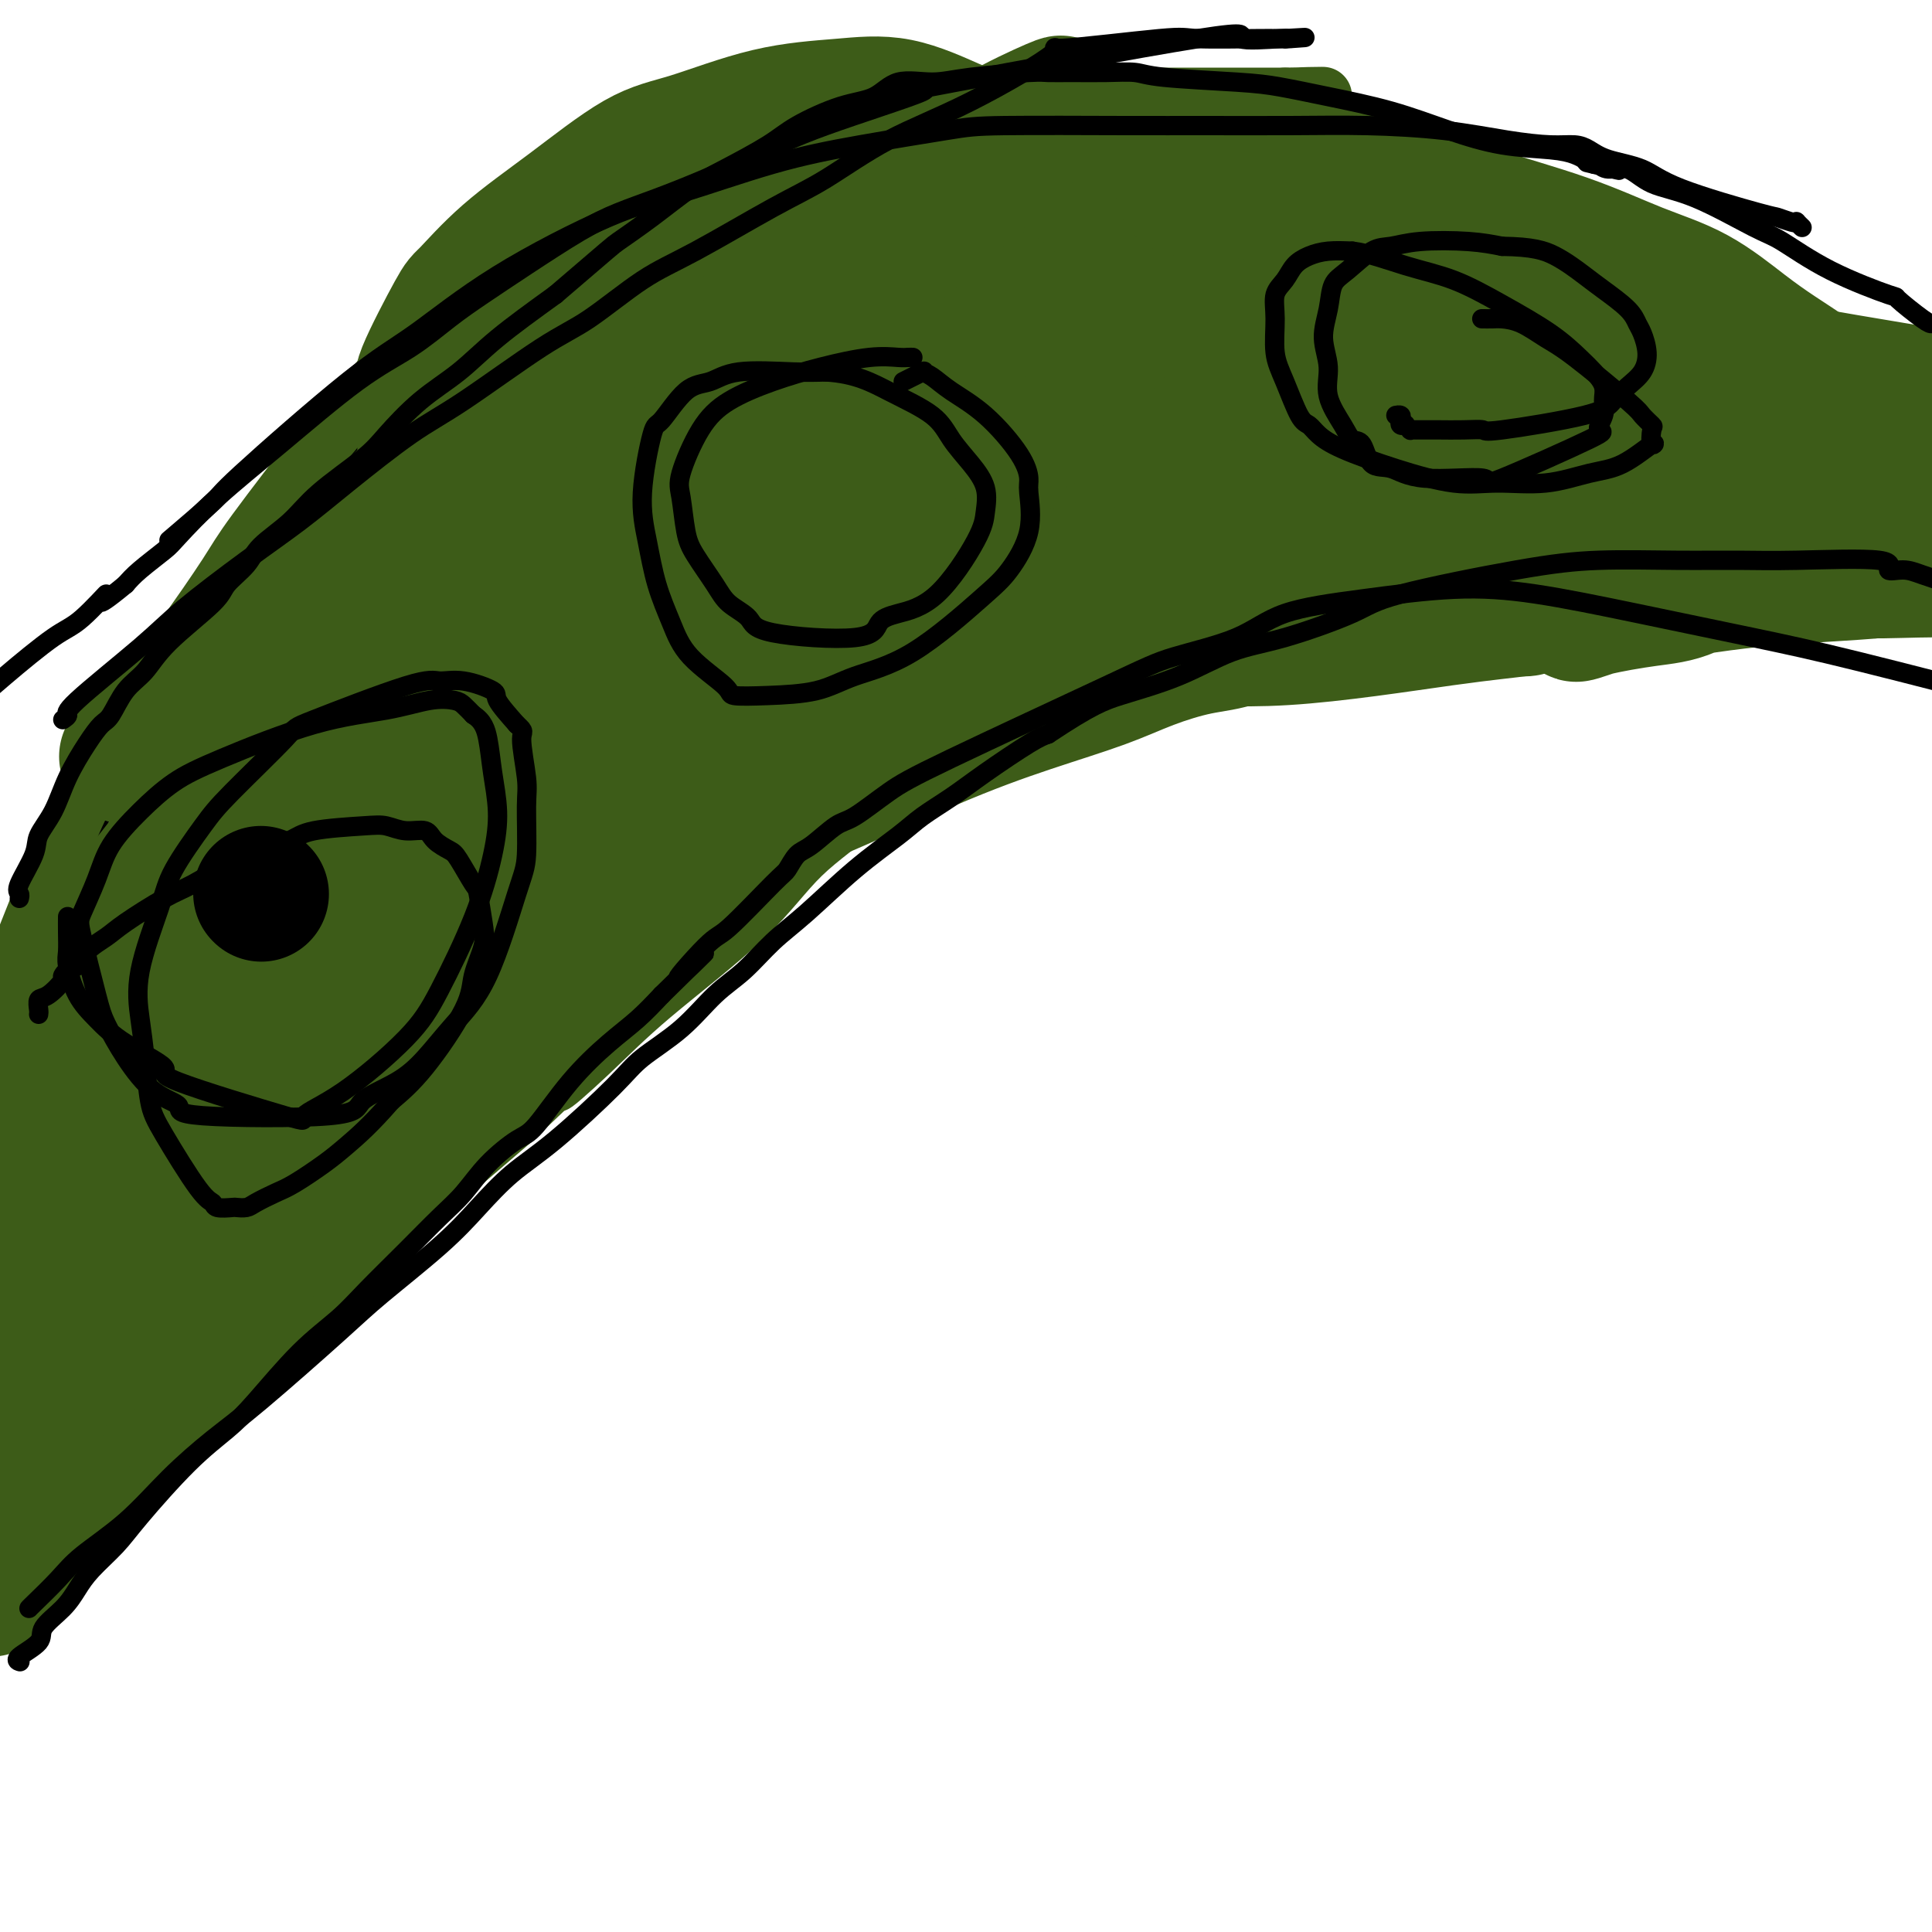 <svg viewBox='0 0 400 400' version='1.1' xmlns='http://www.w3.org/2000/svg' xmlns:xlink='http://www.w3.org/1999/xlink'><g fill='none' stroke='#000000' stroke-width='4' stroke-linecap='round' stroke-linejoin='round'><path d='M246,44c-0.452,-0.000 -0.904,-0.000 -1,0c-0.096,0.000 0.165,0.000 0,0c-0.165,-0.000 -0.755,-0.000 -1,0c-0.245,0.000 -0.145,0.000 0,0c0.145,-0.000 0.334,-0.000 0,0c-0.334,0.000 -1.190,0.000 -2,0c-0.810,-0.000 -1.573,-0.000 -2,0c-0.427,0.000 -0.516,0.000 -1,0c-0.484,-0.000 -1.361,-0.000 -2,0c-0.639,0.000 -1.040,0.001 -2,0c-0.960,-0.001 -2.480,-0.002 -3,0c-0.520,0.002 -0.042,0.008 -1,0c-0.958,-0.008 -3.353,-0.029 -5,0c-1.647,0.029 -2.545,0.109 -4,0c-1.455,-0.109 -3.467,-0.408 -5,0c-1.533,0.408 -2.588,1.522 -4,2c-1.412,0.478 -3.180,0.319 -6,1c-2.820,0.681 -6.691,2.202 -9,3c-2.309,0.798 -3.057,0.873 -5,1c-1.943,0.127 -5.082,0.307 -7,1c-1.918,0.693 -2.616,1.898 -4,3c-1.384,1.102 -3.453,2.099 -6,3c-2.547,0.901 -5.570,1.704 -8,3c-2.430,1.296 -4.266,3.085 -7,5c-2.734,1.915 -6.367,3.958 -10,6'/><path d='M151,72c-5.641,3.102 -2.244,0.858 -4,2c-1.756,1.142 -8.664,5.669 -12,8c-3.336,2.331 -3.100,2.466 -5,4c-1.900,1.534 -5.936,4.468 -8,6c-2.064,1.532 -2.156,1.664 -5,4c-2.844,2.336 -8.442,6.877 -11,10c-2.558,3.123 -2.078,4.827 -4,7c-1.922,2.173 -6.247,4.816 -9,8c-2.753,3.184 -3.934,6.909 -6,10c-2.066,3.091 -5.017,5.547 -7,8c-1.983,2.453 -2.999,4.901 -6,10c-3.001,5.099 -7.987,12.848 -11,18c-3.013,5.152 -4.053,7.707 -5,10c-0.947,2.293 -1.800,4.323 -3,7c-1.200,2.677 -2.745,5.999 -4,9c-1.255,3.001 -2.220,5.680 -3,8c-0.780,2.320 -1.376,4.282 -2,6c-0.624,1.718 -1.277,3.191 -2,5c-0.723,1.809 -1.517,3.955 -2,5c-0.483,1.045 -0.655,0.990 -1,2c-0.345,1.010 -0.862,3.084 -1,4c-0.138,0.916 0.104,0.674 0,1c-0.104,0.326 -0.553,1.221 -1,2c-0.447,0.779 -0.890,1.441 -1,2c-0.110,0.559 0.115,1.015 0,2c-0.115,0.985 -0.569,2.499 -1,3c-0.431,0.501 -0.837,-0.010 -1,0c-0.163,0.010 -0.082,0.541 0,1c0.082,0.459 0.166,0.845 0,1c-0.166,0.155 -0.583,0.077 -1,0'/><path d='M35,235c-3.558,9.153 -0.953,3.035 0,1c0.953,-2.035 0.255,0.014 0,1c-0.255,0.986 -0.068,0.910 0,1c0.068,0.090 0.017,0.348 0,1c-0.017,0.652 -0.002,1.699 0,2c0.002,0.301 -0.011,-0.143 0,0c0.011,0.143 0.045,0.873 0,2c-0.045,1.127 -0.170,2.650 0,4c0.170,1.350 0.634,2.526 1,4c0.366,1.474 0.633,3.245 1,4c0.367,0.755 0.834,0.494 1,1c0.166,0.506 0.031,1.779 0,3c-0.031,1.221 0.043,2.391 0,3c-0.043,0.609 -0.204,0.659 0,1c0.204,0.341 0.773,0.974 1,2c0.227,1.026 0.114,2.447 0,3c-0.114,0.553 -0.227,0.240 0,1c0.227,0.760 0.793,2.594 1,3c0.207,0.406 0.054,-0.616 0,0c-0.054,0.616 -0.011,2.872 0,4c0.011,1.128 -0.011,1.130 0,1c0.011,-0.130 0.054,-0.390 0,0c-0.054,0.390 -0.207,1.432 0,2c0.207,0.568 0.773,0.664 1,1c0.227,0.336 0.113,0.912 0,1c-0.113,0.088 -0.227,-0.312 0,0c0.227,0.312 0.796,1.338 1,2c0.204,0.662 0.044,0.961 0,1c-0.044,0.039 0.026,-0.182 0,0c-0.026,0.182 -0.150,0.766 0,1c0.150,0.234 0.575,0.117 1,0'/><path d='M43,285c1.477,7.631 1.169,1.709 1,0c-0.169,-1.709 -0.199,0.796 0,2c0.199,1.204 0.628,1.106 1,1c0.372,-0.106 0.689,-0.220 1,0c0.311,0.220 0.617,0.773 1,1c0.383,0.227 0.842,0.126 1,0c0.158,-0.126 0.016,-0.279 0,0c-0.016,0.279 0.094,0.990 0,1c-0.094,0.010 -0.391,-0.682 0,-1c0.391,-0.318 1.469,-0.262 2,-1c0.531,-0.738 0.513,-2.270 1,-3c0.487,-0.730 1.478,-0.657 2,-1c0.522,-0.343 0.574,-1.103 1,-2c0.426,-0.897 1.227,-1.930 2,-3c0.773,-1.070 1.517,-2.175 2,-3c0.483,-0.825 0.704,-1.369 1,-2c0.296,-0.631 0.668,-1.350 1,-2c0.332,-0.650 0.625,-1.232 1,-2c0.375,-0.768 0.832,-1.721 1,-2c0.168,-0.279 0.045,0.117 0,0c-0.045,-0.117 -0.013,-0.748 0,-1c0.013,-0.252 0.006,-0.126 0,0'/><path d='M68,251c-0.066,0.129 -0.132,0.257 0,0c0.132,-0.257 0.460,-0.901 1,-2c0.540,-1.099 1.290,-2.653 2,-4c0.710,-1.347 1.381,-2.487 2,-4c0.619,-1.513 1.186,-3.399 3,-7c1.814,-3.601 4.875,-8.916 8,-13c3.125,-4.084 6.313,-6.936 9,-10c2.687,-3.064 4.873,-6.340 7,-9c2.127,-2.660 4.195,-4.704 8,-8c3.805,-3.296 9.346,-7.845 13,-11c3.654,-3.155 5.420,-4.917 9,-8c3.580,-3.083 8.973,-7.486 17,-13c8.027,-5.514 18.688,-12.138 25,-16c6.312,-3.862 8.276,-4.960 14,-8c5.724,-3.040 15.209,-8.020 21,-11c5.791,-2.980 7.888,-3.959 13,-6c5.112,-2.041 13.240,-5.145 18,-7c4.760,-1.855 6.154,-2.462 10,-4c3.846,-1.538 10.146,-4.008 14,-5c3.854,-0.992 5.263,-0.508 7,-1c1.737,-0.492 3.802,-1.962 6,-3c2.198,-1.038 4.528,-1.646 6,-2c1.472,-0.354 2.087,-0.456 3,-1c0.913,-0.544 2.126,-1.530 3,-2c0.874,-0.470 1.410,-0.425 2,-1c0.590,-0.575 1.236,-1.770 2,-3c0.764,-1.230 1.647,-2.494 2,-4c0.353,-1.506 0.177,-3.253 0,-5'/><path d='M293,83c0.287,-2.110 0.003,-2.886 0,-4c-0.003,-1.114 0.275,-2.567 0,-5c-0.275,-2.433 -1.103,-5.847 -2,-8c-0.897,-2.153 -1.863,-3.044 -3,-5c-1.137,-1.956 -2.444,-4.976 -4,-7c-1.556,-2.024 -3.362,-3.053 -5,-4c-1.638,-0.947 -3.108,-1.811 -5,-3c-1.892,-1.189 -4.206,-2.704 -7,-4c-2.794,-1.296 -6.067,-2.374 -8,-3c-1.933,-0.626 -2.524,-0.802 -5,-1c-2.476,-0.198 -6.836,-0.419 -10,-1c-3.164,-0.581 -5.130,-1.524 -8,-2c-2.870,-0.476 -6.642,-0.486 -10,0c-3.358,0.486 -6.302,1.468 -10,2c-3.698,0.532 -8.150,0.613 -12,1c-3.850,0.387 -7.100,1.078 -11,2c-3.900,0.922 -8.452,2.073 -13,3c-4.548,0.927 -9.091,1.628 -14,3c-4.909,1.372 -10.184,3.413 -14,5c-3.816,1.587 -6.173,2.718 -10,5c-3.827,2.282 -9.123,5.715 -13,8c-3.877,2.285 -6.333,3.422 -9,5c-2.667,1.578 -5.545,3.597 -10,7c-4.455,3.403 -10.487,8.190 -15,12c-4.513,3.810 -7.506,6.643 -10,9c-2.494,2.357 -4.489,4.236 -7,7c-2.511,2.764 -5.537,6.412 -8,9c-2.463,2.588 -4.361,4.116 -8,8c-3.639,3.884 -9.018,10.123 -12,14c-2.982,3.877 -3.566,5.394 -5,8c-1.434,2.606 -3.717,6.303 -6,10'/><path d='M39,154c-4.520,6.739 -4.321,7.588 -5,10c-0.679,2.412 -2.237,6.388 -4,11c-1.763,4.612 -3.733,9.858 -5,14c-1.267,4.142 -1.832,7.178 -3,12c-1.168,4.822 -2.940,11.429 -4,16c-1.060,4.571 -1.408,7.107 -2,11c-0.592,3.893 -1.428,9.143 -2,13c-0.572,3.857 -0.879,6.323 -1,10c-0.121,3.677 -0.054,8.567 0,12c0.054,3.433 0.097,5.409 0,9c-0.097,3.591 -0.335,8.798 0,12c0.335,3.202 1.241,4.399 2,6c0.759,1.601 1.369,3.606 2,6c0.631,2.394 1.282,5.177 2,7c0.718,1.823 1.502,2.685 2,3c0.498,0.315 0.708,0.085 1,1c0.292,0.915 0.666,2.977 1,4c0.334,1.023 0.629,1.006 1,1c0.371,-0.006 0.818,-0.002 1,0c0.182,0.002 0.098,0.001 0,0c-0.098,-0.001 -0.211,-0.000 0,0c0.211,0.000 0.745,0.001 1,0c0.255,-0.001 0.229,-0.005 0,0c-0.229,0.005 -0.663,0.019 0,0c0.663,-0.019 2.424,-0.071 4,-1c1.576,-0.929 2.969,-2.733 4,-4c1.031,-1.267 1.701,-1.995 3,-3c1.299,-1.005 3.228,-2.287 5,-4c1.772,-1.713 3.386,-3.856 5,-6'/><path d='M47,294c3.936,-3.851 3.274,-4.477 4,-6c0.726,-1.523 2.838,-3.941 5,-7c2.162,-3.059 4.373,-6.759 6,-9c1.627,-2.241 2.670,-3.024 5,-6c2.330,-2.976 5.947,-8.146 8,-11c2.053,-2.854 2.543,-3.394 5,-6c2.457,-2.606 6.880,-7.279 10,-11c3.120,-3.721 4.936,-6.491 7,-9c2.064,-2.509 4.375,-4.757 7,-7c2.625,-2.243 5.562,-4.479 7,-6c1.438,-1.521 1.377,-2.326 4,-5c2.623,-2.674 7.932,-7.216 11,-10c3.068,-2.784 3.897,-3.809 6,-6c2.103,-2.191 5.479,-5.548 8,-8c2.521,-2.452 4.186,-4.000 7,-6c2.814,-2.000 6.778,-4.454 10,-7c3.222,-2.546 5.702,-5.186 8,-7c2.298,-1.814 4.413,-2.802 8,-5c3.587,-2.198 8.646,-5.605 13,-8c4.354,-2.395 8.004,-3.777 11,-5c2.996,-1.223 5.338,-2.288 8,-3c2.662,-0.712 5.642,-1.072 8,-2c2.358,-0.928 4.093,-2.426 6,-3c1.907,-0.574 3.986,-0.226 7,-1c3.014,-0.774 6.962,-2.671 11,-4c4.038,-1.329 8.165,-2.090 11,-3c2.835,-0.910 4.378,-1.970 6,-3c1.622,-1.030 3.321,-2.029 6,-3c2.679,-0.971 6.337,-1.915 9,-3c2.663,-1.085 4.332,-2.310 5,-3c0.668,-0.690 0.334,-0.845 0,-1'/><path d='M274,120c4.587,-2.278 3.054,-1.474 3,-2c-0.054,-0.526 1.372,-2.381 3,-5c1.628,-2.619 3.457,-6.001 4,-8c0.543,-1.999 -0.201,-2.616 0,-4c0.201,-1.384 1.347,-3.534 2,-5c0.653,-1.466 0.814,-2.247 1,-4c0.186,-1.753 0.396,-4.479 0,-7c-0.396,-2.521 -1.399,-4.838 -2,-6c-0.601,-1.162 -0.802,-1.168 -1,-2c-0.198,-0.832 -0.394,-2.489 -1,-4c-0.606,-1.511 -1.621,-2.875 -3,-4c-1.379,-1.125 -3.123,-2.011 -5,-4c-1.877,-1.989 -3.888,-5.080 -6,-7c-2.112,-1.920 -4.326,-2.670 -7,-4c-2.674,-1.330 -5.806,-3.241 -9,-5c-3.194,-1.759 -6.448,-3.365 -10,-5c-3.552,-1.635 -7.401,-3.300 -10,-4c-2.599,-0.700 -3.946,-0.436 -6,-1c-2.054,-0.564 -4.813,-1.956 -9,-3c-4.187,-1.044 -9.801,-1.740 -15,-2c-5.199,-0.260 -9.982,-0.083 -13,0c-3.018,0.083 -4.271,0.071 -8,0c-3.729,-0.071 -9.934,-0.200 -14,0c-4.066,0.200 -5.991,0.728 -10,2c-4.009,1.272 -10.100,3.286 -15,5c-4.900,1.714 -8.607,3.126 -15,7c-6.393,3.874 -15.470,10.209 -21,14c-5.530,3.791 -7.513,5.037 -10,7c-2.487,1.963 -5.477,4.644 -8,7c-2.523,2.356 -4.578,4.387 -7,7c-2.422,2.613 -5.211,5.806 -8,9'/><path d='M74,92c-5.744,6.136 -8.604,9.977 -11,13c-2.396,3.023 -4.327,5.229 -7,9c-2.673,3.771 -6.087,9.109 -9,13c-2.913,3.891 -5.326,6.335 -7,9c-1.674,2.665 -2.610,5.550 -5,9c-2.390,3.450 -6.232,7.466 -8,10c-1.768,2.534 -1.460,3.585 -3,7c-1.540,3.415 -4.929,9.194 -7,13c-2.071,3.806 -2.824,5.640 -4,8c-1.176,2.360 -2.777,5.246 -4,8c-1.223,2.754 -2.070,5.377 -3,9c-0.930,3.623 -1.943,8.245 -3,11c-1.057,2.755 -2.159,3.644 -3,6c-0.841,2.356 -1.420,6.178 -2,10'/><path d='M0,319c-0.091,-0.235 -0.182,-0.469 0,0c0.182,0.469 0.637,1.643 1,2c0.363,0.357 0.634,-0.103 1,0c0.366,0.103 0.826,0.768 1,1c0.174,0.232 0.063,0.030 0,0c-0.063,-0.030 -0.076,0.113 0,0c0.076,-0.113 0.242,-0.482 1,-1c0.758,-0.518 2.107,-1.184 3,-2c0.893,-0.816 1.331,-1.782 3,-3c1.669,-1.218 4.570,-2.687 6,-4c1.430,-1.313 1.390,-2.471 3,-4c1.610,-1.529 4.869,-3.429 7,-5c2.131,-1.571 3.135,-2.811 5,-5c1.865,-2.189 4.592,-5.326 7,-7c2.408,-1.674 4.499,-1.885 6,-3c1.501,-1.115 2.414,-3.133 4,-5c1.586,-1.867 3.844,-3.584 7,-6c3.156,-2.416 7.209,-5.533 10,-8c2.791,-2.467 4.320,-4.285 6,-6c1.680,-1.715 3.511,-3.328 6,-6c2.489,-2.672 5.635,-6.404 8,-9c2.365,-2.596 3.948,-4.057 5,-5c1.052,-0.943 1.573,-1.368 4,-4c2.427,-2.632 6.761,-7.471 11,-12c4.239,-4.529 8.385,-8.750 12,-13c3.615,-4.250 6.701,-8.531 10,-12c3.299,-3.469 6.811,-6.126 10,-9c3.189,-2.874 6.054,-5.964 9,-9c2.946,-3.036 5.973,-6.018 9,-9'/><path d='M155,175c17.250,-17.117 15.375,-12.911 16,-13c0.625,-0.089 3.750,-4.473 8,-8c4.250,-3.527 9.624,-6.195 13,-8c3.376,-1.805 4.754,-2.745 7,-4c2.246,-1.255 5.361,-2.825 8,-4c2.639,-1.175 4.803,-1.954 7,-3c2.197,-1.046 4.428,-2.357 7,-3c2.572,-0.643 5.486,-0.616 8,-1c2.514,-0.384 4.627,-1.177 7,-2c2.373,-0.823 5.005,-1.674 7,-2c1.995,-0.326 3.353,-0.126 5,0c1.647,0.126 3.582,0.178 6,0c2.418,-0.178 5.317,-0.586 7,-1c1.683,-0.414 2.149,-0.832 3,-1c0.851,-0.168 2.087,-0.084 3,0c0.913,0.084 1.504,0.167 2,0c0.496,-0.167 0.897,-0.585 2,-1c1.103,-0.415 2.908,-0.828 4,-1c1.092,-0.172 1.472,-0.105 3,-1c1.528,-0.895 4.203,-2.753 6,-4c1.797,-1.247 2.717,-1.884 4,-3c1.283,-1.116 2.928,-2.712 4,-5c1.072,-2.288 1.571,-5.269 2,-8c0.429,-2.731 0.789,-5.213 1,-8c0.211,-2.787 0.272,-5.878 0,-8c-0.272,-2.122 -0.877,-3.274 -2,-6c-1.123,-2.726 -2.765,-7.026 -5,-10c-2.235,-2.974 -5.063,-4.622 -7,-6c-1.937,-1.378 -2.983,-2.486 -5,-4c-2.017,-1.514 -5.005,-3.432 -8,-5c-2.995,-1.568 -5.998,-2.784 -9,-4'/><path d='M259,51c-5.070,-2.586 -6.747,-2.549 -11,-4c-4.253,-1.451 -11.084,-4.388 -15,-6c-3.916,-1.612 -4.919,-1.898 -7,-2c-2.081,-0.102 -5.240,-0.022 -8,0c-2.760,0.022 -5.122,-0.016 -8,0c-2.878,0.016 -6.272,0.085 -10,0c-3.728,-0.085 -7.791,-0.324 -11,0c-3.209,0.324 -5.563,1.212 -12,3c-6.437,1.788 -16.958,4.474 -23,6c-6.042,1.526 -7.607,1.890 -11,3c-3.393,1.110 -8.616,2.966 -15,6c-6.384,3.034 -13.929,7.245 -17,9c-3.071,1.755 -1.668,1.052 -4,3c-2.332,1.948 -8.400,6.546 -12,9c-3.600,2.454 -4.732,2.764 -9,7c-4.268,4.236 -11.671,12.398 -17,18c-5.329,5.602 -8.582,8.645 -12,13c-3.418,4.355 -7.001,10.024 -10,14c-2.999,3.976 -5.415,6.261 -8,10c-2.585,3.739 -5.340,8.934 -8,13c-2.660,4.066 -5.227,7.005 -8,12c-2.773,4.995 -5.753,12.048 -8,17c-2.247,4.952 -3.760,7.803 -5,11c-1.240,3.197 -2.205,6.741 -3,9c-0.795,2.259 -1.419,3.234 -2,5c-0.581,1.766 -1.118,4.321 -2,7c-0.882,2.679 -2.109,5.480 -3,8c-0.891,2.520 -1.445,4.760 -2,7'/><path d='M0,277c-0.188,-0.360 -0.376,-0.720 0,0c0.376,0.720 1.316,2.518 3,5c1.684,2.482 4.111,5.646 5,7c0.889,1.354 0.238,0.899 0,1c-0.238,0.101 -0.064,0.758 0,1c0.064,0.242 0.018,0.069 0,0c-0.018,-0.069 -0.009,-0.035 0,0'/></g>
<g fill='none' stroke='#3D5C18' stroke-width='28' stroke-linecap='round' stroke-linejoin='round'><path d='M47,221c-0.427,-0.075 -0.854,-0.150 -1,0c-0.146,0.150 -0.011,0.525 0,0c0.011,-0.525 -0.102,-1.951 0,-2c0.102,-0.049 0.420,1.278 0,0c-0.420,-1.278 -1.576,-5.162 -2,-8c-0.424,-2.838 -0.115,-4.630 0,-7c0.115,-2.370 0.034,-5.318 0,-7c-0.034,-1.682 -0.023,-2.100 0,-3c0.023,-0.900 0.057,-2.283 0,-3c-0.057,-0.717 -0.205,-0.766 0,-1c0.205,-0.234 0.765,-0.651 1,-1c0.235,-0.349 0.147,-0.630 1,-1c0.853,-0.370 2.646,-0.827 4,-1c1.354,-0.173 2.269,-0.060 3,0c0.731,0.060 1.279,0.067 2,0c0.721,-0.067 1.615,-0.207 3,0c1.385,0.207 3.261,0.760 4,1c0.739,0.240 0.342,0.165 1,1c0.658,0.835 2.372,2.579 3,4c0.628,1.421 0.170,2.519 0,4c-0.170,1.481 -0.053,3.346 0,5c0.053,1.654 0.042,3.098 0,5c-0.042,1.902 -0.116,4.264 -1,7c-0.884,2.736 -2.577,5.847 -4,8c-1.423,2.153 -2.575,3.349 -5,6c-2.425,2.651 -6.121,6.757 -8,9c-1.879,2.243 -1.939,2.621 -2,3'/><path d='M46,240c-3.385,4.249 -2.347,1.871 -2,1c0.347,-0.871 0.003,-0.234 0,0c-0.003,0.234 0.334,0.067 0,0c-0.334,-0.067 -1.341,-0.033 -2,0c-0.659,0.033 -0.971,0.066 -2,-1c-1.029,-1.066 -2.777,-3.231 -4,-5c-1.223,-1.769 -1.922,-3.141 -3,-5c-1.078,-1.859 -2.534,-4.205 -3,-7c-0.466,-2.795 0.057,-6.039 0,-8c-0.057,-1.961 -0.694,-2.638 -1,-4c-0.306,-1.362 -0.282,-3.407 0,-5c0.282,-1.593 0.824,-2.732 1,-4c0.176,-1.268 -0.012,-2.665 1,-4c1.012,-1.335 3.223,-2.607 4,-3c0.777,-0.393 0.119,0.093 0,0c-0.119,-0.093 0.300,-0.763 1,-1c0.700,-0.237 1.679,-0.039 3,0c1.321,0.039 2.984,-0.080 4,0c1.016,0.080 1.386,0.358 2,1c0.614,0.642 1.471,1.647 2,2c0.529,0.353 0.730,0.054 1,0c0.270,-0.054 0.610,0.136 1,1c0.390,0.864 0.829,2.401 1,3c0.171,0.599 0.073,0.260 0,1c-0.073,0.740 -0.119,2.560 0,4c0.119,1.440 0.405,2.499 0,4c-0.405,1.501 -1.500,3.444 -2,5c-0.500,1.556 -0.404,2.727 -1,4c-0.596,1.273 -1.885,2.650 -3,4c-1.115,1.350 -2.058,2.675 -3,4'/><path d='M41,227c-1.155,1.464 -1.044,1.124 -1,1c0.044,-0.124 0.019,-0.033 0,0c-0.019,0.033 -0.032,0.010 0,0c0.032,-0.010 0.111,-0.005 0,0c-0.111,0.005 -0.411,0.009 -1,0c-0.589,-0.009 -1.468,-0.031 -2,0c-0.532,0.031 -0.717,0.114 -1,0c-0.283,-0.114 -0.664,-0.424 -1,-1c-0.336,-0.576 -0.629,-1.416 -1,-2c-0.371,-0.584 -0.822,-0.911 -1,-2c-0.178,-1.089 -0.084,-2.940 0,-6c0.084,-3.060 0.159,-7.328 0,-9c-0.159,-1.672 -0.551,-0.749 0,-3c0.551,-2.251 2.045,-7.675 3,-10c0.955,-2.325 1.372,-1.551 2,-2c0.628,-0.449 1.466,-2.120 2,-3c0.534,-0.880 0.763,-0.968 1,-1c0.237,-0.032 0.480,-0.007 1,0c0.520,0.007 1.315,-0.006 2,0c0.685,0.006 1.258,0.029 2,0c0.742,-0.029 1.652,-0.110 3,0c1.348,0.110 3.135,0.412 4,1c0.865,0.588 0.809,1.461 1,2c0.191,0.539 0.629,0.742 1,1c0.371,0.258 0.674,0.570 1,1c0.326,0.430 0.673,0.978 1,3c0.327,2.022 0.632,5.517 0,9c-0.632,3.483 -2.200,6.954 -3,9c-0.800,2.046 -0.831,2.666 -1,4c-0.169,1.334 -0.477,3.381 -1,5c-0.523,1.619 -1.262,2.809 -2,4'/><path d='M50,228c-1.099,4.796 -0.346,1.285 0,0c0.346,-1.285 0.285,-0.346 0,0c-0.285,0.346 -0.796,0.099 -1,0c-0.204,-0.099 -0.102,-0.049 0,0'/><path d='M121,140c-0.030,0.177 -0.061,0.355 0,0c0.061,-0.355 0.212,-1.241 0,-2c-0.212,-0.759 -0.787,-1.391 -1,-2c-0.213,-0.609 -0.063,-1.196 0,-2c0.063,-0.804 0.040,-1.826 0,-3c-0.040,-1.174 -0.098,-2.500 0,-4c0.098,-1.500 0.350,-3.172 1,-4c0.650,-0.828 1.698,-0.810 2,-1c0.302,-0.190 -0.141,-0.587 0,-1c0.141,-0.413 0.867,-0.843 1,-1c0.133,-0.157 -0.327,-0.042 0,0c0.327,0.042 1.439,0.009 2,0c0.561,-0.009 0.570,0.005 2,0c1.430,-0.005 4.281,-0.028 6,0c1.719,0.028 2.307,0.106 3,0c0.693,-0.106 1.490,-0.395 2,0c0.510,0.395 0.733,1.474 1,2c0.267,0.526 0.577,0.501 1,1c0.423,0.499 0.959,1.524 1,3c0.041,1.476 -0.412,3.402 -1,5c-0.588,1.598 -1.309,2.866 -2,4c-0.691,1.134 -1.351,2.132 -2,3c-0.649,0.868 -1.286,1.606 -2,2c-0.714,0.394 -1.503,0.445 -2,1c-0.497,0.555 -0.700,1.613 -1,2c-0.300,0.387 -0.696,0.104 -1,0c-0.304,-0.104 -0.515,-0.030 -1,0c-0.485,0.030 -1.242,0.015 -2,0'/><path d='M128,143c-0.808,0.164 -0.827,0.574 -2,0c-1.173,-0.574 -3.502,-2.132 -5,-3c-1.498,-0.868 -2.167,-1.047 -3,-2c-0.833,-0.953 -1.829,-2.682 -3,-4c-1.171,-1.318 -2.516,-2.226 -3,-4c-0.484,-1.774 -0.107,-4.416 0,-6c0.107,-1.584 -0.058,-2.112 0,-3c0.058,-0.888 0.337,-2.137 1,-3c0.663,-0.863 1.708,-1.341 2,-2c0.292,-0.659 -0.169,-1.501 0,-2c0.169,-0.499 0.969,-0.657 2,-1c1.031,-0.343 2.293,-0.871 3,-1c0.707,-0.129 0.860,0.142 1,0c0.140,-0.142 0.269,-0.697 2,-1c1.731,-0.303 5.065,-0.355 7,0c1.935,0.355 2.470,1.115 4,2c1.530,0.885 4.056,1.893 6,3c1.944,1.107 3.307,2.312 4,4c0.693,1.688 0.717,3.860 1,5c0.283,1.140 0.826,1.249 1,2c0.174,0.751 -0.021,2.145 0,3c0.021,0.855 0.259,1.170 0,2c-0.259,0.830 -1.014,2.174 -2,3c-0.986,0.826 -2.202,1.135 -3,2c-0.798,0.865 -1.179,2.285 -2,3c-0.821,0.715 -2.082,0.726 -3,1c-0.918,0.274 -1.495,0.811 -2,1c-0.505,0.189 -0.940,0.030 -1,0c-0.060,-0.030 0.253,0.069 0,0c-0.253,-0.069 -1.072,-0.305 -2,-1c-0.928,-0.695 -1.964,-1.847 -3,-3'/><path d='M128,138c-0.939,-1.059 -0.788,-1.707 -1,-3c-0.212,-1.293 -0.788,-3.233 -1,-5c-0.212,-1.767 -0.061,-3.362 0,-4c0.061,-0.638 0.030,-0.319 0,0'/><path d='M227,75c0.310,-0.526 0.621,-1.051 1,-1c0.379,0.051 0.827,0.679 2,-1c1.173,-1.679 3.072,-5.665 5,-8c1.928,-2.335 3.887,-3.017 5,-4c1.113,-0.983 1.381,-2.265 2,-3c0.619,-0.735 1.590,-0.924 2,-1c0.410,-0.076 0.259,-0.039 0,0c-0.259,0.039 -0.626,0.080 0,0c0.626,-0.080 2.244,-0.282 3,0c0.756,0.282 0.650,1.049 1,2c0.350,0.951 1.156,2.085 2,4c0.844,1.915 1.728,4.610 2,6c0.272,1.390 -0.066,1.474 0,2c0.066,0.526 0.535,1.494 0,4c-0.535,2.506 -2.075,6.548 -3,8c-0.925,1.452 -1.234,0.312 -2,1c-0.766,0.688 -1.990,3.203 -3,4c-1.010,0.797 -1.805,-0.124 -3,0c-1.195,0.124 -2.791,1.292 -4,2c-1.209,0.708 -2.030,0.956 -4,1c-1.970,0.044 -5.089,-0.115 -7,0c-1.911,0.115 -2.613,0.504 -4,0c-1.387,-0.504 -3.457,-1.900 -5,-3c-1.543,-1.100 -2.558,-1.903 -3,-3c-0.442,-1.097 -0.311,-2.488 -1,-4c-0.689,-1.512 -2.197,-3.146 -3,-5c-0.803,-1.854 -0.902,-3.927 -1,-6'/><path d='M209,70c-0.983,-3.056 -0.942,-3.197 -1,-4c-0.058,-0.803 -0.216,-2.267 0,-3c0.216,-0.733 0.806,-0.735 1,-1c0.194,-0.265 -0.009,-0.794 0,-1c0.009,-0.206 0.231,-0.090 1,0c0.769,0.090 2.084,0.153 3,0c0.916,-0.153 1.431,-0.523 3,-1c1.569,-0.477 4.190,-1.062 6,-1c1.810,0.062 2.808,0.770 4,1c1.192,0.230 2.577,-0.018 5,1c2.423,1.018 5.882,3.301 7,4c1.118,0.699 -0.106,-0.187 0,0c0.106,0.187 1.540,1.447 2,2c0.460,0.553 -0.056,0.398 0,1c0.056,0.602 0.684,1.963 1,3c0.316,1.037 0.319,1.752 0,3c-0.319,1.248 -0.960,3.028 -1,4c-0.040,0.972 0.521,1.136 0,2c-0.521,0.864 -2.125,2.428 -3,3c-0.875,0.572 -1.021,0.154 -1,0c0.021,-0.154 0.208,-0.042 0,0c-0.208,0.042 -0.812,0.014 -1,0c-0.188,-0.014 0.039,-0.015 0,0c-0.039,0.015 -0.344,0.045 -1,0c-0.656,-0.045 -1.664,-0.166 -3,0c-1.336,0.166 -2.999,0.619 -4,0c-1.001,-0.619 -1.341,-2.310 -2,-3c-0.659,-0.690 -1.639,-0.378 -2,-1c-0.361,-0.622 -0.103,-2.178 0,-3c0.103,-0.822 0.052,-0.911 0,-1'/><path d='M223,75c-0.728,-1.298 -0.549,-0.544 0,-1c0.549,-0.456 1.467,-2.122 2,-3c0.533,-0.878 0.682,-0.967 1,-1c0.318,-0.033 0.805,-0.009 1,0c0.195,0.009 0.097,0.005 0,0'/></g>
<g fill='none' stroke='#3D5C18' stroke-width='12' stroke-linecap='round' stroke-linejoin='round'><path d='M6,328c-0.116,-0.461 -0.232,-0.921 0,-1c0.232,-0.079 0.811,0.225 1,0c0.189,-0.225 -0.012,-0.979 1,-2c1.012,-1.021 3.237,-2.311 5,-4c1.763,-1.689 3.062,-3.778 4,-5c0.938,-1.222 1.514,-1.578 2,-2c0.486,-0.422 0.882,-0.910 2,-2c1.118,-1.090 2.956,-2.781 4,-4c1.044,-1.219 1.292,-1.965 2,-3c0.708,-1.035 1.874,-2.358 4,-4c2.126,-1.642 5.212,-3.604 7,-5c1.788,-1.396 2.277,-2.226 3,-3c0.723,-0.774 1.681,-1.493 3,-3c1.319,-1.507 3.001,-3.802 4,-5c0.999,-1.198 1.315,-1.297 2,-2c0.685,-0.703 1.739,-2.008 3,-3c1.261,-0.992 2.729,-1.671 4,-3c1.271,-1.329 2.346,-3.309 4,-5c1.654,-1.691 3.887,-3.095 5,-4c1.113,-0.905 1.104,-1.312 2,-2c0.896,-0.688 2.695,-1.656 4,-3c1.305,-1.344 2.114,-3.064 3,-4c0.886,-0.936 1.848,-1.088 3,-2c1.152,-0.912 2.494,-2.585 5,-5c2.506,-2.415 6.175,-5.573 9,-8c2.825,-2.427 4.807,-4.122 7,-6c2.193,-1.878 4.596,-3.939 7,-6'/><path d='M106,232c17.223,-16.437 10.281,-9.530 9,-8c-1.281,1.530 3.100,-2.317 7,-6c3.900,-3.683 7.319,-7.203 13,-12c5.681,-4.797 13.622,-10.871 19,-16c5.378,-5.129 8.192,-9.313 12,-13c3.808,-3.687 8.610,-6.878 12,-10c3.390,-3.122 5.367,-6.176 8,-9c2.633,-2.824 5.922,-5.418 9,-8c3.078,-2.582 5.944,-5.153 8,-7c2.056,-1.847 3.300,-2.972 7,-5c3.700,-2.028 9.854,-4.960 13,-7c3.146,-2.040 3.284,-3.188 5,-4c1.716,-0.812 5.010,-1.287 7,-2c1.990,-0.713 2.675,-1.665 4,-2c1.325,-0.335 3.291,-0.054 4,0c0.709,0.054 0.162,-0.119 2,-1c1.838,-0.881 6.059,-2.469 8,-3c1.941,-0.531 1.600,-0.005 2,0c0.400,0.005 1.542,-0.510 3,-1c1.458,-0.490 3.232,-0.953 4,-1c0.768,-0.047 0.530,0.324 1,0c0.470,-0.324 1.647,-1.344 3,-2c1.353,-0.656 2.880,-0.950 4,-1c1.120,-0.050 1.831,0.144 3,0c1.169,-0.144 2.796,-0.626 4,-1c1.204,-0.374 1.984,-0.640 3,-1c1.016,-0.360 2.267,-0.815 3,-1c0.733,-0.185 0.949,-0.101 1,0c0.051,0.101 -0.063,0.220 0,0c0.063,-0.220 0.304,-0.777 1,-1c0.696,-0.223 1.848,-0.111 3,0'/><path d='M288,110c7.864,-2.548 3.025,-2.419 2,-3c-1.025,-0.581 1.765,-1.874 3,-3c1.235,-1.126 0.917,-2.087 1,-4c0.083,-1.913 0.569,-4.780 1,-7c0.431,-2.220 0.806,-3.795 1,-5c0.194,-1.205 0.205,-2.042 0,-3c-0.205,-0.958 -0.628,-2.037 -1,-3c-0.372,-0.963 -0.693,-1.810 -1,-3c-0.307,-1.190 -0.601,-2.724 -1,-4c-0.399,-1.276 -0.902,-2.295 -2,-4c-1.098,-1.705 -2.789,-4.098 -4,-5c-1.211,-0.902 -1.940,-0.314 -3,-1c-1.060,-0.686 -2.450,-2.645 -4,-4c-1.550,-1.355 -3.260,-2.104 -5,-3c-1.740,-0.896 -3.511,-1.939 -5,-3c-1.489,-1.061 -2.697,-2.142 -4,-3c-1.303,-0.858 -2.702,-1.495 -4,-2c-1.298,-0.505 -2.495,-0.880 -4,-2c-1.505,-1.120 -3.318,-2.986 -5,-4c-1.682,-1.014 -3.231,-1.177 -5,-2c-1.769,-0.823 -3.757,-2.305 -7,-4c-3.243,-1.695 -7.742,-3.603 -11,-5c-3.258,-1.397 -5.276,-2.283 -7,-3c-1.724,-0.717 -3.154,-1.266 -6,-2c-2.846,-0.734 -7.109,-1.654 -10,-2c-2.891,-0.346 -4.411,-0.118 -7,0c-2.589,0.118 -6.246,0.126 -9,0c-2.754,-0.126 -4.604,-0.384 -7,0c-2.396,0.384 -5.337,1.411 -8,2c-2.663,0.589 -5.046,0.740 -7,1c-1.954,0.260 -3.477,0.630 -5,1'/><path d='M164,30c-4.582,1.413 -6.038,2.944 -9,5c-2.962,2.056 -7.429,4.637 -11,7c-3.571,2.363 -6.246,4.510 -9,7c-2.754,2.490 -5.586,5.324 -8,8c-2.414,2.676 -4.411,5.194 -7,8c-2.589,2.806 -5.769,5.901 -8,8c-2.231,2.099 -3.514,3.202 -6,7c-2.486,3.798 -6.176,10.292 -9,14c-2.824,3.708 -4.782,4.631 -7,7c-2.218,2.369 -4.695,6.183 -6,8c-1.305,1.817 -1.436,1.636 -3,4c-1.564,2.364 -4.561,7.272 -6,9c-1.439,1.728 -1.320,0.275 -3,2c-1.680,1.725 -5.157,6.629 -8,10c-2.843,3.371 -5.050,5.210 -7,7c-1.950,1.790 -3.643,3.532 -5,5c-1.357,1.468 -2.376,2.660 -4,4c-1.624,1.340 -3.851,2.826 -5,4c-1.149,1.174 -1.219,2.037 -3,4c-1.781,1.963 -5.273,5.027 -7,7c-1.727,1.973 -1.690,2.854 -3,5c-1.310,2.146 -3.967,5.556 -6,8c-2.033,2.444 -3.442,3.923 -5,6c-1.558,2.077 -3.266,4.751 -6,9c-2.734,4.249 -6.496,10.071 -9,14c-2.504,3.929 -3.752,5.964 -5,8'/><path d='M3,200c-0.463,1.141 -0.927,2.283 0,0c0.927,-2.283 3.243,-7.989 6,-15c2.757,-7.011 5.953,-15.327 9,-21c3.047,-5.673 5.944,-8.704 8,-12c2.056,-3.296 3.272,-6.858 5,-10c1.728,-3.142 3.970,-5.864 7,-10c3.030,-4.136 6.849,-9.685 9,-13c2.151,-3.315 2.634,-4.397 6,-9c3.366,-4.603 9.614,-12.727 13,-17c3.386,-4.273 3.908,-4.696 6,-7c2.092,-2.304 5.753,-6.488 9,-10c3.247,-3.512 6.080,-6.351 9,-9c2.920,-2.649 5.927,-5.107 8,-7c2.073,-1.893 3.210,-3.220 8,-7c4.790,-3.780 13.232,-10.014 18,-13c4.768,-2.986 5.863,-2.726 9,-4c3.137,-1.274 8.316,-4.082 13,-6c4.684,-1.918 8.872,-2.945 12,-4c3.128,-1.055 5.197,-2.139 7,-3c1.803,-0.861 3.339,-1.499 8,-2c4.661,-0.501 12.445,-0.866 18,-1c5.555,-0.134 8.880,-0.036 13,0c4.120,0.036 9.034,0.010 13,0c3.966,-0.010 6.983,-0.003 10,0c3.017,0.003 6.035,0.001 8,0c1.965,-0.001 2.878,-0.000 4,0c1.122,0.000 2.452,0.000 4,0c1.548,-0.000 3.313,-0.000 5,0c1.687,0.000 3.298,0.000 5,0c1.702,-0.000 3.497,-0.000 5,0c1.503,0.000 2.715,0.000 4,0c1.285,-0.000 2.642,-0.000 4,0'/><path d='M266,20c14.702,-0.206 4.956,-0.222 2,0c-2.956,0.222 0.876,0.680 3,1c2.124,0.320 2.539,0.501 3,1c0.461,0.499 0.966,1.315 2,2c1.034,0.685 2.595,1.237 4,2c1.405,0.763 2.654,1.736 4,3c1.346,1.264 2.791,2.819 4,4c1.209,1.181 2.184,1.988 3,3c0.816,1.012 1.472,2.227 2,3c0.528,0.773 0.926,1.103 1,1c0.074,-0.103 -0.176,-0.638 0,0c0.176,0.638 0.779,2.448 1,3c0.221,0.552 0.059,-0.153 0,0c-0.059,0.153 -0.016,1.165 0,2c0.016,0.835 0.004,1.495 0,2c-0.004,0.505 -0.001,0.856 0,1c0.001,0.144 0.000,0.079 0,0c-0.000,-0.079 -0.001,-0.174 0,0c0.001,0.174 0.002,0.617 0,1c-0.002,0.383 -0.006,0.708 0,1c0.006,0.292 0.023,0.553 0,1c-0.023,0.447 -0.086,1.081 0,2c0.086,0.919 0.322,2.124 0,4c-0.322,1.876 -1.200,4.425 -2,7c-0.800,2.575 -1.521,5.178 -2,7c-0.479,1.822 -0.717,2.865 -1,4c-0.283,1.135 -0.612,2.362 -1,4c-0.388,1.638 -0.836,3.686 -1,5c-0.164,1.314 -0.044,1.892 0,2c0.044,0.108 0.013,-0.255 0,0c-0.013,0.255 -0.006,1.127 0,2'/><path d='M288,88c-1.305,6.914 -1.068,1.699 -1,0c0.068,-1.699 -0.033,0.118 0,1c0.033,0.882 0.201,0.828 0,1c-0.201,0.172 -0.771,0.571 -1,1c-0.229,0.429 -0.118,0.889 0,1c0.118,0.111 0.241,-0.127 0,0c-0.241,0.127 -0.847,0.617 -1,1c-0.153,0.383 0.149,0.658 0,1c-0.149,0.342 -0.747,0.751 -1,1c-0.253,0.249 -0.160,0.340 0,1c0.160,0.660 0.387,1.891 0,3c-0.387,1.109 -1.388,2.098 -2,3c-0.612,0.902 -0.836,1.718 -1,2c-0.164,0.282 -0.268,0.032 -1,1c-0.732,0.968 -2.092,3.155 -3,5c-0.908,1.845 -1.364,3.347 -2,4c-0.636,0.653 -1.452,0.458 -2,1c-0.548,0.542 -0.827,1.822 -2,3c-1.173,1.178 -3.240,2.256 -4,3c-0.760,0.744 -0.214,1.156 -1,2c-0.786,0.844 -2.903,2.121 -4,3c-1.097,0.879 -1.172,1.359 -2,2c-0.828,0.641 -2.408,1.444 -3,2c-0.592,0.556 -0.197,0.867 0,1c0.197,0.133 0.196,0.088 0,0c-0.196,-0.088 -0.589,-0.219 -1,0c-0.411,0.219 -0.841,0.790 -1,1c-0.159,0.210 -0.045,0.060 0,0c0.045,-0.060 0.023,-0.030 0,0'/></g>
<g fill='none' stroke='#3D5C18' stroke-width='28' stroke-linecap='round' stroke-linejoin='round'><path d='M14,304c-0.169,0.258 -0.338,0.516 0,0c0.338,-0.516 1.182,-1.808 2,-3c0.818,-1.192 1.610,-2.286 3,-4c1.390,-1.714 3.378,-4.049 7,-8c3.622,-3.951 8.878,-9.518 17,-18c8.122,-8.482 19.110,-19.879 26,-27c6.890,-7.121 9.681,-9.967 15,-15c5.319,-5.033 13.164,-12.254 19,-17c5.836,-4.746 9.661,-7.018 15,-11c5.339,-3.982 12.191,-9.674 17,-14c4.809,-4.326 7.575,-7.285 12,-11c4.425,-3.715 10.509,-8.184 13,-10c2.491,-1.816 1.390,-0.977 1,-1c-0.390,-0.023 -0.068,-0.906 0,-1c0.068,-0.094 -0.117,0.602 0,1c0.117,0.398 0.537,0.499 -1,2c-1.537,1.501 -5.030,4.401 -8,7c-2.970,2.599 -5.417,4.896 -10,8c-4.583,3.104 -11.300,7.015 -18,11c-6.700,3.985 -13.381,8.046 -21,13c-7.619,4.954 -16.174,10.803 -23,15c-6.826,4.197 -11.922,6.744 -19,11c-7.078,4.256 -16.136,10.223 -22,14c-5.864,3.777 -8.532,5.365 -11,7c-2.468,1.635 -4.734,3.318 -7,5'/><path d='M21,258c-19.621,12.216 -8.173,4.758 -4,2c4.173,-2.758 1.069,-0.814 0,0c-1.069,0.814 -0.105,0.498 0,0c0.105,-0.498 -0.648,-1.178 0,-3c0.648,-1.822 2.697,-4.786 5,-9c2.303,-4.214 4.862,-9.679 8,-15c3.138,-5.321 6.857,-10.497 10,-15c3.143,-4.503 5.711,-8.331 8,-12c2.289,-3.669 4.298,-7.178 5,-9c0.702,-1.822 0.098,-1.956 0,-2c-0.098,-0.044 0.310,0.003 0,1c-0.310,0.997 -1.338,2.944 -3,6c-1.662,3.056 -3.959,7.222 -7,12c-3.041,4.778 -6.825,10.169 -11,17c-4.175,6.831 -8.741,15.104 -13,23c-4.259,7.896 -8.211,15.415 -11,20c-2.789,4.585 -4.415,6.234 -5,7c-0.585,0.766 -0.130,0.647 0,1c0.130,0.353 -0.067,1.178 0,1c0.067,-0.178 0.396,-1.360 0,-1c-0.396,0.360 -1.518,2.261 0,-1c1.518,-3.261 5.675,-11.685 9,-18c3.325,-6.315 5.817,-10.521 8,-14c2.183,-3.479 4.057,-6.231 5,-8c0.943,-1.769 0.954,-2.557 1,-3c0.046,-0.443 0.128,-0.542 0,0c-0.128,0.542 -0.465,1.726 -1,3c-0.535,1.274 -1.267,2.637 -2,4'/><path d='M23,245c-1.826,4.065 -4.892,10.729 -7,15c-2.108,4.271 -3.260,6.150 -6,11c-2.740,4.850 -7.069,12.671 -10,18c-2.931,5.329 -4.466,8.164 -6,11'/><path d='M4,287c-0.305,0.332 -0.609,0.665 0,0c0.609,-0.665 2.133,-2.327 3,-3c0.867,-0.673 1.078,-0.356 1,0c-0.078,0.356 -0.444,0.750 -1,2c-0.556,1.250 -1.302,3.357 -3,7c-1.698,3.643 -4.349,8.821 -7,14'/><path d='M4,312c-0.310,0.401 -0.619,0.803 0,0c0.619,-0.803 2.167,-2.810 4,-5c1.833,-2.190 3.950,-4.562 5,-6c1.050,-1.438 1.034,-1.943 1,-2c-0.034,-0.057 -0.087,0.333 0,0c0.087,-0.333 0.312,-1.388 0,0c-0.312,1.388 -1.161,5.220 -3,9c-1.839,3.780 -4.668,7.509 -7,11c-2.332,3.491 -4.166,6.746 -6,10'/><path d='M4,316c-0.127,0.039 -0.254,0.078 0,0c0.254,-0.078 0.890,-0.272 3,-4c2.110,-3.728 5.693,-10.991 7,-14c1.307,-3.009 0.339,-1.766 0,-1c-0.339,0.766 -0.049,1.053 0,1c0.049,-0.053 -0.141,-0.447 -1,1c-0.859,1.447 -2.385,4.736 -5,9c-2.615,4.264 -6.319,9.504 -8,12c-1.681,2.496 -1.341,2.248 -1,2'/><path d='M1,316c-0.226,0.612 -0.453,1.224 0,0c0.453,-1.224 1.585,-4.285 3,-9c1.415,-4.715 3.114,-11.084 5,-17c1.886,-5.916 3.958,-11.379 7,-21c3.042,-9.621 7.054,-23.401 10,-33c2.946,-9.599 4.827,-15.016 6,-20c1.173,-4.984 1.637,-9.535 3,-15c1.363,-5.465 3.624,-11.845 5,-15c1.376,-3.155 1.865,-3.085 2,-3c0.135,0.085 -0.086,0.186 0,0c0.086,-0.186 0.477,-0.660 0,0c-0.477,0.660 -1.823,2.452 -4,5c-2.177,2.548 -5.185,5.850 -8,9c-2.815,3.150 -5.436,6.147 -8,9c-2.564,2.853 -5.071,5.560 -8,9c-2.929,3.440 -6.280,7.611 -8,9c-1.720,1.389 -1.809,-0.003 -2,0c-0.191,0.003 -0.486,1.402 0,1c0.486,-0.402 1.751,-2.605 3,-5c1.249,-2.395 2.480,-4.982 6,-10c3.520,-5.018 9.330,-12.465 16,-21c6.670,-8.535 14.202,-18.157 23,-27c8.798,-8.843 18.862,-16.907 32,-28c13.138,-11.093 29.351,-25.215 40,-33c10.649,-7.785 15.736,-9.231 20,-11c4.264,-1.769 7.705,-3.859 9,-5c1.295,-1.141 0.442,-1.332 0,-1c-0.442,0.332 -0.475,1.186 0,1c0.475,-0.186 1.457,-1.411 -1,2c-2.457,3.411 -8.354,11.457 -13,18c-4.646,6.543 -8.042,11.584 -14,18c-5.958,6.416 -14.479,14.208 -23,22'/><path d='M102,145c-7.241,6.736 -13.844,12.577 -22,20c-8.156,7.423 -17.867,16.427 -23,21c-5.133,4.573 -5.689,4.715 -5,4c0.689,-0.715 2.622,-2.287 3,-3c0.378,-0.713 -0.801,-0.568 3,-5c3.801,-4.432 12.582,-13.442 25,-25c12.418,-11.558 28.474,-25.664 44,-38c15.526,-12.336 30.522,-22.902 46,-33c15.478,-10.098 31.437,-19.730 48,-29c16.563,-9.270 33.730,-18.180 41,-22c7.270,-3.820 4.643,-2.552 3,-1c-1.643,1.552 -2.301,3.386 -3,5c-0.699,1.614 -1.440,3.008 -2,4c-0.560,0.992 -0.938,1.582 -4,6c-3.062,4.418 -8.807,12.663 -13,19c-4.193,6.337 -6.833,10.766 -18,22c-11.167,11.234 -30.859,29.272 -46,42c-15.141,12.728 -25.731,20.147 -33,26c-7.269,5.853 -11.218,10.141 -13,12c-1.782,1.859 -1.397,1.288 -1,1c0.397,-0.288 0.806,-0.295 0,0c-0.806,0.295 -2.825,0.891 3,-5c5.825,-5.891 19.496,-18.270 29,-26c9.504,-7.730 14.842,-10.811 22,-15c7.158,-4.189 16.137,-9.487 23,-13c6.863,-3.513 11.610,-5.240 14,-6c2.390,-0.760 2.422,-0.552 3,-1c0.578,-0.448 1.701,-1.553 0,0c-1.701,1.553 -6.227,5.764 -9,9c-2.773,3.236 -3.792,5.496 -13,13c-9.208,7.504 -26.604,20.252 -44,33'/><path d='M160,160c-11.040,7.736 -16.641,10.577 -24,15c-7.359,4.423 -16.478,10.427 -23,14c-6.522,3.573 -10.448,4.715 -12,5c-1.552,0.285 -0.732,-0.288 -1,0c-0.268,0.288 -1.625,1.438 2,-3c3.625,-4.438 12.232,-14.465 21,-24c8.768,-9.535 17.697,-18.577 29,-28c11.303,-9.423 24.982,-19.225 35,-26c10.018,-6.775 16.377,-10.522 21,-14c4.623,-3.478 7.512,-6.686 7,-7c-0.512,-0.314 -4.425,2.267 -6,4c-1.575,1.733 -0.814,2.620 -11,9c-10.186,6.380 -31.320,18.255 -45,26c-13.680,7.745 -19.905,11.361 -29,16c-9.095,4.639 -21.059,10.303 -30,14c-8.941,3.697 -14.859,5.428 -17,6c-2.141,0.572 -0.506,-0.014 0,0c0.506,0.014 -0.116,0.628 1,-2c1.116,-2.628 3.969,-8.497 8,-14c4.031,-5.503 9.241,-10.638 15,-16c5.759,-5.362 12.068,-10.950 19,-17c6.932,-6.050 14.486,-12.562 21,-18c6.514,-5.438 11.988,-9.802 15,-12c3.012,-2.198 3.563,-2.230 3,-2c-0.563,0.230 -2.239,0.722 -3,1c-0.761,0.278 -0.606,0.343 -1,1c-0.394,0.657 -1.337,1.908 -4,4c-2.663,2.092 -7.047,5.026 -14,8c-6.953,2.974 -16.477,5.987 -26,9'/><path d='M111,109c-7.525,2.013 -13.338,2.545 -17,3c-3.662,0.455 -5.174,0.833 -6,1c-0.826,0.167 -0.968,0.124 -1,0c-0.032,-0.124 0.044,-0.330 0,0c-0.044,0.330 -0.208,1.197 0,0c0.208,-1.197 0.789,-4.458 1,-8c0.211,-3.542 0.051,-7.366 0,-10c-0.051,-2.634 0.007,-4.080 0,-6c-0.007,-1.920 -0.081,-4.316 0,-6c0.081,-1.684 0.315,-2.656 0,-3c-0.315,-0.344 -1.179,-0.060 0,-3c1.179,-2.940 4.402,-9.102 6,-12c1.598,-2.898 1.570,-2.531 3,-4c1.430,-1.469 4.318,-4.775 8,-8c3.682,-3.225 8.157,-6.370 13,-10c4.843,-3.630 10.054,-7.747 14,-10c3.946,-2.253 6.628,-2.643 11,-4c4.372,-1.357 10.435,-3.681 16,-5c5.565,-1.319 10.634,-1.632 15,-2c4.366,-0.368 8.030,-0.791 12,0c3.970,0.791 8.247,2.798 11,4c2.753,1.202 3.984,1.600 7,3c3.016,1.400 7.818,3.801 11,5c3.182,1.199 4.745,1.197 7,2c2.255,0.803 5.201,2.411 7,3c1.799,0.589 2.451,0.158 3,0c0.549,-0.158 0.995,-0.042 1,0c0.005,0.042 -0.432,0.011 0,0c0.432,-0.011 1.732,-0.003 3,0c1.268,0.003 2.505,0.001 4,0c1.495,-0.001 3.247,-0.000 5,0'/><path d='M245,39c3.410,-0.018 3.937,-0.063 6,0c2.063,0.063 5.664,0.234 10,1c4.336,0.766 9.408,2.128 14,3c4.592,0.872 8.705,1.253 12,2c3.295,0.747 5.772,1.859 9,3c3.228,1.141 7.209,2.310 10,3c2.791,0.690 4.394,0.900 5,1c0.606,0.100 0.216,0.090 0,0c-0.216,-0.090 -0.257,-0.259 0,0c0.257,0.259 0.813,0.947 1,1c0.187,0.053 0.003,-0.527 0,0c-0.003,0.527 0.173,2.162 0,3c-0.173,0.838 -0.695,0.879 -1,2c-0.305,1.121 -0.393,3.322 -1,6c-0.607,2.678 -1.733,5.832 -4,9c-2.267,3.168 -5.677,6.349 -8,9c-2.323,2.651 -3.561,4.772 -7,8c-3.439,3.228 -9.079,7.561 -13,10c-3.921,2.439 -6.123,2.982 -10,4c-3.877,1.018 -9.427,2.509 -15,3c-5.573,0.491 -11.167,-0.019 -17,0c-5.833,0.019 -11.903,0.565 -18,1c-6.097,0.435 -12.220,0.757 -18,1c-5.780,0.243 -11.216,0.406 -20,2c-8.784,1.594 -20.917,4.621 -28,7c-7.083,2.379 -9.115,4.112 -13,6c-3.885,1.888 -9.623,3.931 -15,6c-5.377,2.069 -10.393,4.162 -15,6c-4.607,1.838 -8.803,3.419 -13,5'/><path d='M96,141c-11.414,4.902 -11.950,5.658 -16,8c-4.050,2.342 -11.614,6.271 -16,8c-4.386,1.729 -5.593,1.258 -6,1c-0.407,-0.258 -0.015,-0.305 0,0c0.015,0.305 -0.346,0.960 0,0c0.346,-0.960 1.398,-3.537 2,-5c0.602,-1.463 0.753,-1.813 2,-4c1.247,-2.187 3.590,-6.211 13,-17c9.410,-10.789 25.888,-28.344 36,-38c10.112,-9.656 13.860,-11.412 26,-19c12.140,-7.588 32.673,-21.008 42,-27c9.327,-5.992 7.449,-4.556 7,-4c-0.449,0.556 0.530,0.231 1,0c0.470,-0.231 0.432,-0.370 0,0c-0.432,0.370 -1.258,1.247 -1,1c0.258,-0.247 1.600,-1.620 0,0c-1.600,1.620 -6.141,6.231 -10,10c-3.859,3.769 -7.034,6.695 -13,11c-5.966,4.305 -14.722,9.989 -23,15c-8.278,5.011 -16.078,9.349 -25,14c-8.922,4.651 -18.967,9.614 -24,12c-5.033,2.386 -5.055,2.195 -5,2c0.055,-0.195 0.185,-0.394 1,-2c0.815,-1.606 2.313,-4.619 3,-6c0.687,-1.381 0.563,-1.130 4,-5c3.437,-3.870 10.437,-11.862 18,-18c7.563,-6.138 15.690,-10.422 21,-13c5.310,-2.578 7.803,-3.451 9,-4c1.197,-0.549 1.099,-0.775 1,-1'/><path d='M143,60c4.432,-2.204 0.010,1.286 -1,2c-1.010,0.714 1.390,-1.348 -3,3c-4.390,4.348 -15.572,15.105 -25,23c-9.428,7.895 -17.103,12.927 -25,19c-7.897,6.073 -16.018,13.188 -24,20c-7.982,6.812 -15.826,13.321 -22,18c-6.174,4.679 -10.679,7.528 -13,9c-2.321,1.472 -2.457,1.565 -3,2c-0.543,0.435 -1.493,1.211 0,0c1.493,-1.211 5.430,-4.408 8,-7c2.570,-2.592 3.772,-4.578 19,-13c15.228,-8.422 44.482,-23.279 61,-31c16.518,-7.721 20.299,-8.306 31,-13c10.701,-4.694 28.322,-13.496 40,-19c11.678,-5.504 17.414,-7.710 20,-9c2.586,-1.290 2.022,-1.663 2,-2c-0.022,-0.337 0.499,-0.639 0,0c-0.499,0.639 -2.016,2.219 -5,5c-2.984,2.781 -7.435,6.763 -13,11c-5.565,4.237 -12.245,8.728 -19,13c-6.755,4.272 -13.586,8.323 -25,16c-11.414,7.677 -27.411,18.978 -38,25c-10.589,6.022 -15.770,6.765 -19,8c-3.230,1.235 -4.511,2.962 -5,3c-0.489,0.038 -0.187,-1.614 0,-2c0.187,-0.386 0.260,0.493 2,-2c1.740,-2.493 5.149,-8.359 10,-16c4.851,-7.641 11.146,-17.059 17,-25c5.854,-7.941 11.268,-14.407 20,-23c8.732,-8.593 20.780,-19.312 27,-25c6.220,-5.688 6.610,-6.344 7,-7'/><path d='M167,43c8.478,-8.541 2.674,-2.393 0,0c-2.674,2.393 -2.219,1.030 -2,1c0.219,-0.030 0.202,1.271 -2,4c-2.202,2.729 -6.589,6.886 -17,16c-10.411,9.114 -26.848,23.185 -38,32c-11.152,8.815 -17.021,12.375 -23,16c-5.979,3.625 -12.069,7.317 -16,10c-3.931,2.683 -5.702,4.357 -7,5c-1.298,0.643 -2.124,0.255 -2,0c0.124,-0.255 1.198,-0.376 3,-3c1.802,-2.624 4.333,-7.751 26,-23c21.667,-15.249 62.470,-40.620 83,-53c20.530,-12.380 20.785,-11.768 23,-13c2.215,-1.232 6.389,-4.309 11,-7c4.611,-2.691 9.660,-4.996 12,-6c2.340,-1.004 1.970,-0.706 1,0c-0.970,0.706 -2.539,1.818 -6,5c-3.461,3.182 -8.813,8.432 -15,14c-6.187,5.568 -13.210,11.454 -20,17c-6.790,5.546 -13.347,10.750 -23,18c-9.653,7.250 -22.404,16.545 -32,23c-9.596,6.455 -16.038,10.072 -27,16c-10.962,5.928 -26.443,14.169 -34,18c-7.557,3.831 -7.191,3.254 -7,3c0.191,-0.254 0.207,-0.183 0,0c-0.207,0.183 -0.637,0.480 2,-3c2.637,-3.480 8.342,-10.736 13,-16c4.658,-5.264 8.269,-8.535 15,-15c6.731,-6.465 16.581,-16.125 24,-23c7.419,-6.875 12.405,-10.964 15,-13c2.595,-2.036 2.797,-2.018 3,-2'/><path d='M127,64c9.076,-8.440 3.265,-3.040 1,-1c-2.265,2.040 -0.985,0.721 -2,2c-1.015,1.279 -4.326,5.156 -7,8c-2.674,2.844 -4.710,4.655 -7,7c-2.290,2.345 -4.835,5.223 -13,13c-8.165,7.777 -21.949,20.452 -32,30c-10.051,9.548 -16.369,15.971 -21,21c-4.631,5.029 -7.576,8.666 -9,10c-1.424,1.334 -1.329,0.365 -1,0c0.329,-0.365 0.890,-0.126 0,0c-0.890,0.126 -3.233,0.139 8,-5c11.233,-5.139 36.042,-15.430 47,-20c10.958,-4.570 8.065,-3.420 15,-6c6.935,-2.580 23.700,-8.891 37,-14c13.300,-5.109 23.136,-9.017 30,-11c6.864,-1.983 10.754,-2.041 12,-2c1.246,0.041 -0.154,0.180 0,0c0.154,-0.180 1.861,-0.680 -1,3c-2.861,3.680 -10.291,11.541 -16,17c-5.709,5.459 -9.698,8.515 -17,15c-7.302,6.485 -17.918,16.399 -29,25c-11.082,8.601 -22.628,15.891 -34,24c-11.372,8.109 -22.568,17.039 -32,24c-9.432,6.961 -17.101,11.953 -22,15c-4.899,3.047 -7.027,4.148 -8,5c-0.973,0.852 -0.790,1.453 0,1c0.790,-0.453 2.187,-1.961 5,-5c2.813,-3.039 7.043,-7.608 14,-13c6.957,-5.392 16.642,-11.605 27,-18c10.358,-6.395 21.388,-12.970 30,-18c8.612,-5.030 14.806,-8.515 21,-12'/><path d='M123,159c14.818,-9.048 12.864,-7.669 12,-7c-0.864,0.669 -0.638,0.628 -1,1c-0.362,0.372 -1.311,1.155 -4,4c-2.689,2.845 -7.117,7.750 -14,14c-6.883,6.250 -16.219,13.845 -26,22c-9.781,8.155 -20.005,16.872 -30,25c-9.995,8.128 -19.760,15.669 -29,23c-9.240,7.331 -17.956,14.452 -22,18c-4.044,3.548 -3.416,3.521 -3,3c0.416,-0.521 0.620,-1.537 0,-1c-0.620,0.537 -2.066,2.627 0,0c2.066,-2.627 7.643,-9.971 10,-13c2.357,-3.029 1.495,-1.742 4,-4c2.505,-2.258 8.377,-8.061 11,-11c2.623,-2.939 1.999,-3.013 2,-3c0.001,0.013 0.629,0.113 1,0c0.371,-0.113 0.486,-0.439 0,0c-0.486,0.439 -1.574,1.643 -3,3c-1.426,1.357 -3.192,2.865 -9,7c-5.808,4.135 -15.660,10.896 -22,15c-6.340,4.104 -9.170,5.552 -12,7'/><path d='M3,237c-0.423,0.246 -0.845,0.492 0,0c0.845,-0.492 2.958,-1.722 9,-7c6.042,-5.278 16.012,-14.606 21,-19c4.988,-4.394 4.995,-3.856 5,-4c0.005,-0.144 0.008,-0.972 0,-1c-0.008,-0.028 -0.026,0.744 0,1c0.026,0.256 0.097,-0.004 0,0c-0.097,0.004 -0.362,0.271 0,0c0.362,-0.271 1.350,-1.081 7,-4c5.650,-2.919 15.961,-7.947 33,-16c17.039,-8.053 40.804,-19.131 65,-31c24.196,-11.869 48.821,-24.529 67,-34c18.179,-9.471 29.910,-15.754 40,-21c10.090,-5.246 18.537,-9.454 24,-13c5.463,-3.546 7.940,-6.429 10,-8c2.060,-1.571 3.701,-1.829 4,-2c0.299,-0.171 -0.746,-0.255 -1,0c-0.254,0.255 0.283,0.849 0,1c-0.283,0.151 -1.386,-0.140 -3,1c-1.614,1.140 -3.741,3.712 -7,6c-3.259,2.288 -7.651,4.292 -11,6c-3.349,1.708 -5.653,3.118 -9,5c-3.347,1.882 -7.735,4.234 -9,5c-1.265,0.766 0.595,-0.054 1,0c0.405,0.054 -0.644,0.984 1,-1c1.644,-1.984 5.981,-6.880 10,-11c4.019,-4.120 7.720,-7.463 11,-11c3.280,-3.537 6.140,-7.269 9,-11'/><path d='M280,68c6.527,-7.009 6.845,-7.530 7,-8c0.155,-0.470 0.149,-0.887 0,-1c-0.149,-0.113 -0.440,0.080 -1,1c-0.560,0.920 -1.389,2.566 -3,4c-1.611,1.434 -4.005,2.654 -7,5c-2.995,2.346 -6.592,5.816 -10,8c-3.408,2.184 -6.628,3.080 -8,4c-1.372,0.920 -0.896,1.864 -1,2c-0.104,0.136 -0.789,-0.537 0,-2c0.789,-1.463 3.052,-3.717 4,-5c0.948,-1.283 0.581,-1.596 1,-2c0.419,-0.404 1.625,-0.900 2,-1c0.375,-0.100 -0.082,0.194 0,0c0.082,-0.194 0.704,-0.878 0,0c-0.704,0.878 -2.733,3.317 -4,5c-1.267,1.683 -1.773,2.612 -7,8c-5.227,5.388 -15.175,15.237 -22,22c-6.825,6.763 -10.526,10.439 -14,14c-3.474,3.561 -6.719,7.005 -9,9c-2.281,1.995 -3.596,2.540 -4,3c-0.404,0.460 0.103,0.835 0,1c-0.103,0.165 -0.815,0.119 -1,0c-0.185,-0.119 0.157,-0.310 -1,0c-1.157,0.310 -3.811,1.122 -6,2c-2.189,0.878 -3.911,1.822 -6,3c-2.089,1.178 -4.544,2.589 -7,4'/><path d='M183,144c-4.548,2.241 -3.419,1.345 -3,1c0.419,-0.345 0.129,-0.139 0,0c-0.129,0.139 -0.098,0.209 0,0c0.098,-0.209 0.264,-0.699 3,-2c2.736,-1.301 8.041,-3.413 13,-6c4.959,-2.587 9.571,-5.649 17,-9c7.429,-3.351 17.676,-6.992 24,-10c6.324,-3.008 8.727,-5.385 11,-7c2.273,-1.615 4.417,-2.470 6,-3c1.583,-0.530 2.604,-0.737 3,-1c0.396,-0.263 0.165,-0.584 1,-1c0.835,-0.416 2.735,-0.927 3,-1c0.265,-0.073 -1.107,0.292 3,0c4.107,-0.292 13.691,-1.241 19,-2c5.309,-0.759 6.341,-1.328 11,-2c4.659,-0.672 12.944,-1.447 19,-2c6.056,-0.553 9.883,-0.884 14,-1c4.117,-0.116 8.525,-0.016 12,0c3.475,0.016 6.019,-0.052 7,0c0.981,0.052 0.401,0.222 1,0c0.599,-0.222 2.376,-0.837 3,-1c0.624,-0.163 0.093,0.127 1,0c0.907,-0.127 3.252,-0.671 4,-1c0.748,-0.329 -0.101,-0.442 0,-1c0.101,-0.558 1.151,-1.561 2,-2c0.849,-0.439 1.496,-0.314 2,-1c0.504,-0.686 0.867,-2.185 1,-3c0.133,-0.815 0.038,-0.947 0,-1c-0.038,-0.053 -0.019,-0.026 0,0'/><path d='M360,88c0.744,-1.020 0.103,0.430 0,0c-0.103,-0.430 0.331,-2.739 0,-4c-0.331,-1.261 -1.427,-1.472 -2,-2c-0.573,-0.528 -0.622,-1.373 -1,-2c-0.378,-0.627 -1.085,-1.036 -2,-1c-0.915,0.036 -2.039,0.517 -4,0c-1.961,-0.517 -4.758,-2.033 -8,-3c-3.242,-0.967 -6.928,-1.386 -9,-2c-2.072,-0.614 -2.531,-1.422 -3,-2c-0.469,-0.578 -0.948,-0.924 -1,-1c-0.052,-0.076 0.323,0.119 -1,-1c-1.323,-1.119 -4.344,-3.550 -5,-4c-0.656,-0.450 1.053,1.082 0,0c-1.053,-1.082 -4.869,-4.777 -7,-7c-2.131,-2.223 -2.578,-2.975 -4,-4c-1.422,-1.025 -3.820,-2.324 -6,-4c-2.180,-1.676 -4.142,-3.728 -6,-5c-1.858,-1.272 -3.613,-1.765 -6,-3c-2.387,-1.235 -5.405,-3.213 -7,-4c-1.595,-0.787 -1.766,-0.383 -4,-1c-2.234,-0.617 -6.532,-2.256 -9,-3c-2.468,-0.744 -3.106,-0.592 -4,-1c-0.894,-0.408 -2.043,-1.376 -3,-2c-0.957,-0.624 -1.720,-0.904 -2,-1c-0.280,-0.096 -0.075,-0.009 0,0c0.075,0.009 0.020,-0.059 0,0c-0.020,0.059 -0.005,0.247 0,0c0.005,-0.247 0.002,-0.928 0,-1c-0.002,-0.072 -0.001,0.464 0,1'/><path d='M266,31c-5.687,-2.515 -2.404,-1.301 1,0c3.404,1.301 6.930,2.690 11,4c4.070,1.310 8.685,2.542 13,4c4.315,1.458 8.329,3.141 14,5c5.671,1.859 12.997,3.893 19,6c6.003,2.107 10.682,4.286 15,6c4.318,1.714 8.276,2.962 12,5c3.724,2.038 7.216,4.865 10,7c2.784,2.135 4.862,3.577 7,5c2.138,1.423 4.338,2.826 6,4c1.662,1.174 2.787,2.119 4,3c1.213,0.881 2.513,1.699 3,2c0.487,0.301 0.162,0.085 0,0c-0.162,-0.085 -0.161,-0.039 0,0c0.161,0.039 0.482,0.069 0,0c-0.482,-0.069 -1.768,-0.239 -3,0c-1.232,0.239 -2.409,0.887 -5,1c-2.591,0.113 -6.595,-0.310 -11,-1c-4.405,-0.690 -9.210,-1.649 -16,-3c-6.790,-1.351 -15.564,-3.094 -21,-4c-5.436,-0.906 -7.533,-0.975 -10,-1c-2.467,-0.025 -5.305,-0.007 -7,0c-1.695,0.007 -2.248,0.002 -3,0c-0.752,-0.002 -1.702,-0.000 -2,0c-0.298,0.000 0.058,0.000 0,0c-0.058,-0.000 -0.529,-0.000 -1,0'/><path d='M302,74c-11.780,-1.242 -1.732,-0.348 2,0c3.732,0.348 1.146,0.149 2,0c0.854,-0.149 5.149,-0.250 8,0c2.851,0.250 4.258,0.850 5,1c0.742,0.150 0.819,-0.149 1,0c0.181,0.149 0.468,0.746 0,1c-0.468,0.254 -1.690,0.166 0,0c1.690,-0.166 6.292,-0.409 -5,5c-11.292,5.409 -38.479,16.468 -49,21c-10.521,4.532 -4.378,2.535 -8,3c-3.622,0.465 -17.009,3.393 -23,5c-5.991,1.607 -4.584,1.895 -4,2c0.584,0.105 0.346,0.027 0,0c-0.346,-0.027 -0.800,-0.004 -1,0c-0.200,0.004 -0.144,-0.010 0,0c0.144,0.010 0.378,0.045 -2,1c-2.378,0.955 -7.366,2.830 -11,4c-3.634,1.170 -5.914,1.634 -9,3c-3.086,1.366 -6.977,3.635 -11,6c-4.023,2.365 -8.177,4.827 -10,6c-1.823,1.173 -1.313,1.057 -1,1c0.313,-0.057 0.430,-0.054 0,0c-0.430,0.054 -1.409,0.158 1,-1c2.409,-1.158 8.204,-3.579 14,-6'/><path d='M201,126c4.709,-2.047 9.481,-4.164 16,-6c6.519,-1.836 14.784,-3.392 23,-6c8.216,-2.608 16.385,-6.269 26,-9c9.615,-2.731 20.678,-4.533 27,-6c6.322,-1.467 7.902,-2.598 9,-3c1.098,-0.402 1.712,-0.074 2,0c0.288,0.074 0.250,-0.106 0,0c-0.250,0.106 -0.712,0.499 0,0c0.712,-0.499 2.597,-1.890 0,0c-2.597,1.890 -9.674,7.062 -13,9c-3.326,1.938 -2.899,0.643 -4,1c-1.101,0.357 -3.730,2.365 -7,4c-3.270,1.635 -7.181,2.897 -16,6c-8.819,3.103 -22.545,8.047 -31,11c-8.455,2.953 -11.638,3.917 -16,5c-4.362,1.083 -9.904,2.287 -13,3c-3.096,0.713 -3.748,0.936 -4,1c-0.252,0.064 -0.105,-0.030 0,0c0.105,0.030 0.169,0.183 0,0c-0.169,-0.183 -0.571,-0.703 2,-1c2.571,-0.297 8.116,-0.369 15,-1c6.884,-0.631 15.107,-1.819 23,-2c7.893,-0.181 15.458,0.645 26,0c10.542,-0.645 24.063,-2.760 33,-4c8.937,-1.240 13.291,-1.603 16,-2c2.709,-0.397 3.774,-0.828 4,-1c0.226,-0.172 -0.387,-0.086 -1,0'/><path d='M318,125c18.300,-1.762 5.049,-0.666 0,0c-5.049,0.666 -1.896,0.903 -2,1c-0.104,0.097 -3.467,0.054 -7,0c-3.533,-0.054 -7.237,-0.118 -13,0c-5.763,0.118 -13.583,0.417 -19,0c-5.417,-0.417 -8.429,-1.551 -10,-2c-1.571,-0.449 -1.701,-0.215 -2,0c-0.299,0.215 -0.767,0.410 0,0c0.767,-0.410 2.771,-1.426 1,-1c-1.771,0.426 -7.315,2.292 1,-1c8.315,-3.292 30.490,-11.744 39,-15c8.510,-3.256 3.355,-1.317 6,-2c2.645,-0.683 13.091,-3.987 20,-6c6.909,-2.013 10.281,-2.736 13,-3c2.719,-0.264 4.785,-0.071 6,0c1.215,0.071 1.581,0.019 2,0c0.419,-0.019 0.893,-0.006 1,0c0.107,0.006 -0.153,0.003 0,0c0.153,-0.003 0.719,-0.007 1,0c0.281,0.007 0.279,0.026 0,0c-0.279,-0.026 -0.833,-0.095 -1,0c-0.167,0.095 0.053,0.355 -1,1c-1.053,0.645 -3.379,1.676 -4,2c-0.621,0.324 0.462,-0.057 0,0c-0.462,0.057 -2.471,0.554 -4,1c-1.529,0.446 -2.580,0.842 -3,1c-0.420,0.158 -0.210,0.079 0,0'/><path d='M342,101c-1.718,0.775 -0.012,0.211 1,0c1.012,-0.211 1.329,-0.071 2,0c0.671,0.071 1.696,0.072 4,0c2.304,-0.072 5.887,-0.216 12,0c6.113,0.216 14.756,0.794 21,1c6.244,0.206 10.089,0.041 12,0c1.911,-0.041 1.887,0.041 2,0c0.113,-0.041 0.362,-0.207 0,0c-0.362,0.207 -1.335,0.786 -4,1c-2.665,0.214 -7.020,0.061 -11,0c-3.980,-0.061 -7.583,-0.032 -11,0c-3.417,0.032 -6.646,0.065 -10,0c-3.354,-0.065 -6.832,-0.228 -9,0c-2.168,0.228 -3.026,0.846 -4,1c-0.974,0.154 -2.064,-0.155 -3,0c-0.936,0.155 -1.717,0.773 -2,1c-0.283,0.227 -0.068,0.063 0,0c0.068,-0.063 -0.013,-0.024 0,0c0.013,0.024 0.119,0.034 0,0c-0.119,-0.034 -0.463,-0.110 1,0c1.463,0.110 4.732,0.408 7,1c2.268,0.592 3.536,1.478 6,2c2.464,0.522 6.125,0.679 8,1c1.875,0.321 1.964,0.806 2,1c0.036,0.194 0.018,0.097 0,0'/><path d='M366,110c3.342,0.925 0.697,0.236 0,0c-0.697,-0.236 0.555,-0.019 0,1c-0.555,1.019 -2.918,2.840 -6,5c-3.082,2.160 -6.885,4.659 -10,6c-3.115,1.341 -5.542,1.525 -9,2c-3.458,0.475 -7.946,1.242 -11,2c-3.054,0.758 -4.672,1.508 -3,1c1.672,-0.508 6.636,-2.274 9,-3c2.364,-0.726 2.129,-0.411 6,-1c3.871,-0.589 11.850,-2.082 21,-3c9.150,-0.918 19.471,-1.262 27,-2c7.529,-0.738 12.264,-1.869 17,-3'/><path d='M395,115c0.613,0.024 1.225,0.048 0,0c-1.225,-0.048 -4.288,-0.169 -8,-1c-3.712,-0.831 -8.072,-2.371 -10,-3c-1.928,-0.629 -1.424,-0.345 -2,-1c-0.576,-0.655 -2.233,-2.247 -3,-3c-0.767,-0.753 -0.644,-0.667 -1,-1c-0.356,-0.333 -1.191,-1.084 -2,-3c-0.809,-1.916 -1.594,-4.996 -2,-7c-0.406,-2.004 -0.435,-2.932 -1,-4c-0.565,-1.068 -1.668,-2.275 -2,-4c-0.332,-1.725 0.107,-3.969 0,-5c-0.107,-1.031 -0.761,-0.850 -1,-1c-0.239,-0.150 -0.063,-0.633 0,-1c0.063,-0.367 0.011,-0.620 0,-1c-0.011,-0.380 0.017,-0.887 0,-1c-0.017,-0.113 -0.081,0.166 0,0c0.081,-0.166 0.306,-0.779 1,-1c0.694,-0.221 1.856,-0.049 4,0c2.144,0.049 5.270,-0.025 7,0c1.730,0.025 2.066,0.150 7,1c4.934,0.850 14.467,2.425 24,4'/><path d='M377,98c-1.186,0.244 -2.372,0.489 0,0c2.372,-0.489 8.302,-1.710 -8,2c-16.302,3.710 -54.838,12.353 -72,16c-17.162,3.647 -12.951,2.298 -13,2c-0.049,-0.298 -4.357,0.453 -8,1c-3.643,0.547 -6.620,0.889 -10,1c-3.380,0.111 -7.163,-0.009 -10,0c-2.837,0.009 -4.729,0.146 -6,0c-1.271,-0.146 -1.923,-0.575 -3,-1c-1.077,-0.425 -2.580,-0.846 -3,-1c-0.420,-0.154 0.242,-0.041 0,0c-0.242,0.041 -1.389,0.010 -2,0c-0.611,-0.010 -0.686,-0.001 -1,0c-0.314,0.001 -0.866,-0.008 -1,0c-0.134,0.008 0.152,0.034 0,0c-0.152,-0.034 -0.741,-0.127 -2,0c-1.259,0.127 -3.189,0.475 -5,1c-1.811,0.525 -3.502,1.225 -5,2c-1.498,0.775 -2.801,1.623 -4,2c-1.199,0.377 -2.292,0.283 -4,1c-1.708,0.717 -4.030,2.245 -7,4c-2.970,1.755 -6.588,3.735 -9,5c-2.412,1.265 -3.618,1.813 -6,3c-2.382,1.187 -5.939,3.011 -8,4c-2.061,0.989 -2.627,1.143 -4,2c-1.373,0.857 -3.554,2.416 -5,3c-1.446,0.584 -2.157,0.193 -4,1c-1.843,0.807 -4.817,2.813 -7,4c-2.183,1.187 -3.575,1.555 -6,3c-2.425,1.445 -5.884,3.966 -9,6c-3.116,2.034 -5.890,3.581 -8,5c-2.110,1.419 -3.555,2.709 -5,4'/><path d='M142,168c-6.514,4.153 -5.299,3.535 -7,5c-1.701,1.465 -6.317,5.011 -9,7c-2.683,1.989 -3.432,2.420 -4,3c-0.568,0.580 -0.955,1.308 -2,2c-1.045,0.692 -2.747,1.347 -4,2c-1.253,0.653 -2.057,1.302 -3,2c-0.943,0.698 -2.026,1.443 -3,2c-0.974,0.557 -1.838,0.924 -2,1c-0.162,0.076 0.380,-0.140 0,0c-0.380,0.140 -1.680,0.635 0,0c1.680,-0.635 6.341,-2.401 10,-4c3.659,-1.599 6.316,-3.032 9,-5c2.684,-1.968 5.394,-4.473 11,-7c5.606,-2.527 14.109,-5.078 24,-9c9.891,-3.922 21.171,-9.215 30,-13c8.829,-3.785 15.207,-6.061 21,-8c5.793,-1.939 11.002,-3.541 15,-5c3.998,-1.459 6.786,-2.777 10,-4c3.214,-1.223 6.856,-2.353 10,-3c3.144,-0.647 5.791,-0.812 9,-2c3.209,-1.188 6.981,-3.401 13,-5c6.019,-1.599 14.285,-2.586 21,-4c6.715,-1.414 11.879,-3.254 16,-4c4.121,-0.746 7.198,-0.396 12,-1c4.802,-0.604 11.328,-2.162 16,-3c4.672,-0.838 7.489,-0.957 9,-1c1.511,-0.043 1.714,-0.012 2,0c0.286,0.012 0.653,0.003 1,0c0.347,-0.003 0.673,-0.002 1,0'/><path d='M348,114c5.689,-0.862 -0.589,-0.518 1,0c1.589,0.518 11.044,1.211 18,2c6.956,0.789 11.411,1.674 16,2c4.589,0.326 9.311,0.093 14,0c4.689,-0.093 9.344,-0.047 14,0'/></g>
<g fill='none' stroke='#000000' stroke-width='4' stroke-linecap='round' stroke-linejoin='round'><path d='M4,186c0.088,-0.353 0.176,-0.707 0,-1c-0.176,-0.293 -0.617,-0.526 0,-2c0.617,-1.474 2.293,-4.189 3,-6c0.707,-1.811 0.444,-2.716 1,-4c0.556,-1.284 1.930,-2.946 3,-5c1.070,-2.054 1.836,-4.500 3,-7c1.164,-2.500 2.727,-5.055 4,-7c1.273,-1.945 2.257,-3.279 3,-4c0.743,-0.721 1.247,-0.829 2,-2c0.753,-1.171 1.757,-3.404 3,-5c1.243,-1.596 2.725,-2.555 4,-4c1.275,-1.445 2.344,-3.375 5,-6c2.656,-2.625 6.898,-5.943 9,-8c2.102,-2.057 2.062,-2.851 3,-4c0.938,-1.149 2.852,-2.653 4,-4c1.148,-1.347 1.529,-2.538 3,-4c1.471,-1.462 4.032,-3.194 6,-5c1.968,-1.806 3.343,-3.685 6,-6c2.657,-2.315 6.596,-5.067 9,-7c2.404,-1.933 3.274,-3.048 5,-5c1.726,-1.952 4.308,-4.740 7,-7c2.692,-2.260 5.494,-3.993 8,-6c2.506,-2.007 4.716,-4.288 8,-7c3.284,-2.712 7.642,-5.856 12,-9'/><path d='M115,61c12.065,-10.317 11.728,-10.111 13,-11c1.272,-0.889 4.152,-2.873 7,-5c2.848,-2.127 5.663,-4.398 8,-6c2.337,-1.602 4.197,-2.535 7,-4c2.803,-1.465 6.550,-3.462 9,-5c2.450,-1.538 3.602,-2.618 6,-4c2.398,-1.382 6.041,-3.067 9,-4c2.959,-0.933 5.234,-1.115 7,-2c1.766,-0.885 3.023,-2.472 5,-3c1.977,-0.528 4.672,0.002 7,0c2.328,-0.002 4.287,-0.536 8,-1c3.713,-0.464 9.179,-0.857 12,-1c2.821,-0.143 2.996,-0.035 4,0c1.004,0.035 2.837,-0.001 5,0c2.163,0.001 4.658,0.041 7,0c2.342,-0.041 4.532,-0.163 6,0c1.468,0.163 2.215,0.612 6,1c3.785,0.388 10.609,0.715 15,1c4.391,0.285 6.350,0.528 9,1c2.650,0.472 5.990,1.173 10,2c4.010,0.827 8.692,1.779 13,3c4.308,1.221 8.244,2.709 12,4c3.756,1.291 7.331,2.384 11,3c3.669,0.616 7.432,0.754 10,1c2.568,0.246 3.941,0.601 5,1c1.059,0.399 1.803,0.842 2,1c0.197,0.158 -0.153,0.032 0,0c0.153,-0.032 0.811,0.030 1,0c0.189,-0.030 -0.089,-0.151 0,0c0.089,0.151 0.544,0.576 1,1'/><path d='M330,34c10.073,2.477 2.756,0.668 0,0c-2.756,-0.668 -0.951,-0.196 0,0c0.951,0.196 1.048,0.115 1,0c-0.048,-0.115 -0.242,-0.263 0,0c0.242,0.263 0.922,0.939 2,1c1.078,0.061 2.556,-0.492 4,0c1.444,0.492 2.854,2.030 5,3c2.146,0.970 5.029,1.371 9,3c3.971,1.629 9.031,4.485 12,6c2.969,1.515 3.846,1.688 6,3c2.154,1.312 5.586,3.763 10,6c4.414,2.237 9.812,4.259 12,5c2.188,0.741 1.166,0.199 2,1c0.834,0.801 3.524,2.943 5,4c1.476,1.057 1.738,1.028 2,1'/><path d='M4,344c0.121,0.040 0.241,0.080 0,0c-0.241,-0.080 -0.844,-0.278 0,-1c0.844,-0.722 3.133,-1.966 4,-3c0.867,-1.034 0.311,-1.858 1,-3c0.689,-1.142 2.622,-2.603 4,-4c1.378,-1.397 2.200,-2.732 3,-4c0.800,-1.268 1.578,-2.470 3,-4c1.422,-1.530 3.489,-3.387 5,-5c1.511,-1.613 2.467,-2.982 5,-6c2.533,-3.018 6.645,-7.685 10,-11c3.355,-3.315 5.955,-5.279 8,-7c2.045,-1.721 3.535,-3.199 6,-6c2.465,-2.801 5.905,-6.923 9,-10c3.095,-3.077 5.846,-5.108 8,-7c2.154,-1.892 3.711,-3.645 6,-6c2.289,-2.355 5.309,-5.310 8,-8c2.691,-2.690 5.053,-5.113 7,-7c1.947,-1.887 3.480,-3.236 5,-5c1.520,-1.764 3.027,-3.941 5,-6c1.973,-2.059 4.410,-3.999 6,-5c1.590,-1.001 2.332,-1.064 4,-3c1.668,-1.936 4.261,-5.746 7,-9c2.739,-3.254 5.622,-5.953 8,-8c2.378,-2.047 4.251,-3.442 6,-5c1.749,-1.558 3.375,-3.279 5,-5'/><path d='M137,206c15.808,-15.576 6.329,-6.017 4,-4c-2.329,2.017 2.492,-3.508 5,-6c2.508,-2.492 2.703,-1.950 5,-4c2.297,-2.050 6.695,-6.693 9,-9c2.305,-2.307 2.518,-2.278 3,-3c0.482,-0.722 1.232,-2.195 2,-3c0.768,-0.805 1.552,-0.943 3,-2c1.448,-1.057 3.558,-3.035 5,-4c1.442,-0.965 2.216,-0.918 4,-2c1.784,-1.082 4.579,-3.292 7,-5c2.421,-1.708 4.467,-2.915 13,-7c8.533,-4.085 23.553,-11.047 32,-15c8.447,-3.953 10.321,-4.895 14,-6c3.679,-1.105 9.163,-2.372 13,-4c3.837,-1.628 6.028,-3.616 10,-5c3.972,-1.384 9.724,-2.162 16,-3c6.276,-0.838 13.075,-1.734 19,-2c5.925,-0.266 10.977,0.097 17,1c6.023,0.903 13.016,2.345 21,4c7.984,1.655 16.957,3.522 24,5c7.043,1.478 12.155,2.565 22,5c9.845,2.435 24.422,6.217 39,10'/><path d='M13,149c0.540,-0.370 1.081,-0.739 1,-1c-0.081,-0.261 -0.783,-0.412 2,-3c2.783,-2.588 9.052,-7.611 13,-11c3.948,-3.389 5.575,-5.144 9,-8c3.425,-2.856 8.646,-6.813 13,-10c4.354,-3.187 7.839,-5.606 11,-8c3.161,-2.394 5.999,-4.765 10,-8c4.001,-3.235 9.165,-7.334 13,-10c3.835,-2.666 6.340,-3.898 11,-7c4.660,-3.102 11.475,-8.072 16,-11c4.525,-2.928 6.760,-3.812 10,-6c3.240,-2.188 7.486,-5.679 11,-8c3.514,-2.321 6.297,-3.472 11,-6c4.703,-2.528 11.326,-6.434 16,-9c4.674,-2.566 7.398,-3.792 11,-6c3.602,-2.208 8.083,-5.398 13,-8c4.917,-2.602 10.270,-4.617 17,-8c6.730,-3.383 14.836,-8.136 17,-10c2.164,-1.864 -1.615,-0.839 2,-1c3.615,-0.161 14.622,-1.507 20,-2c5.378,-0.493 5.126,-0.132 8,0c2.874,0.132 8.873,0.035 12,0c3.127,-0.035 3.380,-0.010 4,0c0.620,0.010 1.606,0.003 2,0c0.394,-0.003 0.197,-0.001 0,0'/><path d='M266,8c7.650,-0.463 2.776,-0.122 1,0c-1.776,0.122 -0.452,0.024 0,0c0.452,-0.024 0.034,0.027 0,0c-0.034,-0.027 0.318,-0.132 -2,0c-2.318,0.132 -7.305,0.502 -8,0c-0.695,-0.502 2.903,-1.875 -9,0c-11.903,1.875 -39.306,6.997 -50,9c-10.694,2.003 -4.679,0.885 -7,2c-2.321,1.115 -12.979,4.461 -20,7c-7.021,2.539 -10.406,4.269 -14,6c-3.594,1.731 -7.396,3.462 -11,5c-3.604,1.538 -7.011,2.882 -10,4c-2.989,1.118 -5.560,2.008 -8,3c-2.440,0.992 -4.750,2.084 -8,4c-3.250,1.916 -7.442,4.655 -11,7c-3.558,2.345 -6.484,4.297 -9,6c-2.516,1.703 -4.624,3.159 -7,5c-2.376,1.841 -5.022,4.069 -8,6c-2.978,1.931 -6.290,3.565 -11,7c-4.710,3.435 -10.819,8.670 -16,13c-5.181,4.330 -9.432,7.754 -13,11c-3.568,3.246 -6.451,6.313 -8,8c-1.549,1.687 -1.763,1.993 -3,3c-1.237,1.007 -3.496,2.716 -5,4c-1.504,1.284 -2.252,2.142 -3,3'/><path d='M26,121c-8.090,6.684 -4.314,2.393 -4,2c0.314,-0.393 -2.833,3.111 -5,5c-2.167,1.889 -3.353,2.162 -6,4c-2.647,1.838 -6.756,5.239 -10,8c-3.244,2.761 -5.622,4.880 -8,7'/><path d='M36,111c-0.879,0.749 -1.758,1.497 0,0c1.758,-1.497 6.154,-5.241 8,-7c1.846,-1.759 1.144,-1.535 6,-6c4.856,-4.465 15.271,-13.619 22,-19c6.729,-5.381 9.773,-6.988 14,-10c4.227,-3.012 9.638,-7.428 17,-12c7.362,-4.572 16.674,-9.298 23,-12c6.326,-2.702 9.665,-3.379 15,-5c5.335,-1.621 12.667,-4.186 19,-6c6.333,-1.814 11.667,-2.879 18,-4c6.333,-1.121 13.664,-2.300 18,-3c4.336,-0.700 5.677,-0.920 12,-1c6.323,-0.080 17.627,-0.019 25,0c7.373,0.019 10.814,-0.002 16,0c5.186,0.002 12.115,0.029 18,0c5.885,-0.029 10.724,-0.113 16,0c5.276,0.113 10.988,0.425 16,1c5.012,0.575 9.324,1.414 13,2c3.676,0.586 6.716,0.918 9,1c2.284,0.082 3.810,-0.087 5,0c1.190,0.087 2.043,0.430 3,1c0.957,0.570 2.019,1.367 4,2c1.981,0.633 4.881,1.101 7,2c2.119,0.899 3.458,2.227 8,4c4.542,1.773 12.288,3.991 16,5c3.712,1.009 3.391,0.810 4,1c0.609,0.190 2.149,0.769 3,1c0.851,0.231 1.013,0.114 1,0c-0.013,-0.114 -0.199,-0.227 0,0c0.199,0.227 0.784,0.792 1,1c0.216,0.208 0.062,0.059 0,0c-0.062,-0.059 -0.031,-0.030 0,0'/><path d='M6,333c-0.050,0.033 -0.099,0.066 1,-1c1.099,-1.066 3.348,-3.232 5,-5c1.652,-1.768 2.707,-3.139 5,-5c2.293,-1.861 5.824,-4.212 9,-7c3.176,-2.788 5.998,-6.011 9,-9c3.002,-2.989 6.184,-5.742 9,-8c2.816,-2.258 5.265,-4.019 10,-8c4.735,-3.981 11.754,-10.181 16,-14c4.246,-3.819 5.717,-5.257 9,-8c3.283,-2.743 8.377,-6.792 12,-10c3.623,-3.208 5.774,-5.574 8,-8c2.226,-2.426 4.526,-4.912 7,-7c2.474,-2.088 5.122,-3.780 9,-7c3.878,-3.220 8.987,-7.969 12,-11c3.013,-3.031 3.932,-4.344 6,-6c2.068,-1.656 5.287,-3.657 8,-6c2.713,-2.343 4.921,-5.030 7,-7c2.079,-1.970 4.030,-3.223 6,-5c1.970,-1.777 3.960,-4.078 6,-6c2.040,-1.922 4.130,-3.465 7,-6c2.870,-2.535 6.521,-6.062 10,-9c3.479,-2.938 6.787,-5.288 9,-7c2.213,-1.712 3.331,-2.788 5,-4c1.669,-1.212 3.891,-2.562 6,-4c2.109,-1.438 4.106,-2.964 7,-5c2.894,-2.036 6.684,-4.582 9,-6c2.316,-1.418 3.158,-1.709 4,-2'/><path d='M217,152c9.003,-5.974 11.511,-6.909 15,-8c3.489,-1.091 7.960,-2.338 12,-4c4.040,-1.662 7.649,-3.741 11,-5c3.351,-1.259 6.443,-1.700 11,-3c4.557,-1.300 10.580,-3.459 14,-5c3.420,-1.541 4.239,-2.466 10,-4c5.761,-1.534 16.465,-3.678 24,-5c7.535,-1.322 11.903,-1.820 17,-2c5.097,-0.180 10.925,-0.040 16,0c5.075,0.040 9.396,-0.018 13,0c3.604,0.018 6.489,0.112 12,0c5.511,-0.112 13.648,-0.431 17,0c3.352,0.431 1.919,1.610 2,2c0.081,0.390 1.676,-0.010 3,0c1.324,0.010 2.378,0.432 4,1c1.622,0.568 3.811,1.284 6,2'/><path d='M8,210c0.035,-0.203 0.070,-0.406 0,-1c-0.070,-0.594 -0.247,-1.579 0,-2c0.247,-0.421 0.916,-0.278 2,-1c1.084,-0.722 2.582,-2.307 3,-3c0.418,-0.693 -0.243,-0.493 0,-1c0.243,-0.507 1.390,-1.722 2,-2c0.610,-0.278 0.683,0.382 1,0c0.317,-0.382 0.879,-1.805 2,-3c1.121,-1.195 2.801,-2.161 4,-3c1.199,-0.839 1.918,-1.551 4,-3c2.082,-1.449 5.527,-3.634 8,-5c2.473,-1.366 3.975,-1.914 6,-3c2.025,-1.086 4.572,-2.711 7,-4c2.428,-1.289 4.736,-2.241 7,-3c2.264,-0.759 4.485,-1.323 6,-2c1.515,-0.677 2.325,-1.465 5,-2c2.675,-0.535 7.215,-0.817 10,-1c2.785,-0.183 3.814,-0.266 5,0c1.186,0.266 2.529,0.883 4,1c1.471,0.117 3.070,-0.266 4,0c0.930,0.266 1.191,1.180 2,2c0.809,0.820 2.168,1.545 3,2c0.832,0.455 1.139,0.640 2,2c0.861,1.360 2.276,3.896 3,5c0.724,1.104 0.757,0.777 1,2c0.243,1.223 0.696,3.995 1,6c0.304,2.005 0.460,3.242 0,5c-0.460,1.758 -1.536,4.038 -2,6c-0.464,1.962 -0.317,3.605 -2,7c-1.683,3.395 -5.195,8.541 -8,12c-2.805,3.459 -4.902,5.229 -7,7'/><path d='M81,228c-4.140,4.793 -6.990,7.277 -9,9c-2.010,1.723 -3.182,2.686 -5,4c-1.818,1.314 -4.284,2.979 -6,4c-1.716,1.021 -2.681,1.398 -4,2c-1.319,0.602 -2.991,1.430 -4,2c-1.009,0.570 -1.355,0.881 -2,1c-0.645,0.119 -1.589,0.044 -2,0c-0.411,-0.044 -0.288,-0.059 -1,0c-0.712,0.059 -2.261,0.190 -3,0c-0.739,-0.190 -0.670,-0.702 -1,-1c-0.330,-0.298 -1.058,-0.383 -3,-3c-1.942,-2.617 -5.098,-7.767 -7,-11c-1.902,-3.233 -2.549,-4.548 -3,-7c-0.451,-2.452 -0.707,-6.041 -1,-9c-0.293,-2.959 -0.623,-5.288 -1,-8c-0.377,-2.712 -0.801,-5.807 0,-10c0.801,-4.193 2.825,-9.485 4,-13c1.175,-3.515 1.500,-5.254 3,-8c1.500,-2.746 4.177,-6.498 6,-9c1.823,-2.502 2.794,-3.752 6,-7c3.206,-3.248 8.648,-8.494 11,-11c2.352,-2.506 1.616,-2.273 6,-4c4.384,-1.727 13.890,-5.415 19,-7c5.110,-1.585 5.825,-1.065 7,-1c1.175,0.065 2.810,-0.323 5,0c2.190,0.323 4.936,1.356 6,2c1.064,0.644 0.447,0.898 1,2c0.553,1.102 2.277,3.051 4,5'/><path d='M107,150c1.867,1.645 1.033,1.258 1,3c-0.033,1.742 0.734,5.615 1,8c0.266,2.385 0.029,3.283 0,6c-0.029,2.717 0.149,7.254 0,10c-0.149,2.746 -0.626,3.700 -2,8c-1.374,4.300 -3.644,11.945 -6,17c-2.356,5.055 -4.797,7.519 -7,10c-2.203,2.481 -4.169,4.978 -6,7c-1.831,2.022 -3.527,3.569 -6,5c-2.473,1.431 -5.724,2.745 -7,4c-1.276,1.255 -0.578,2.449 -7,3c-6.422,0.551 -19.966,0.457 -26,0c-6.034,-0.457 -4.560,-1.279 -5,-2c-0.440,-0.721 -2.794,-1.341 -5,-3c-2.206,-1.659 -4.264,-4.355 -6,-7c-1.736,-2.645 -3.149,-5.237 -4,-7c-0.851,-1.763 -1.139,-2.696 -2,-6c-0.861,-3.304 -2.294,-8.980 -3,-12c-0.706,-3.020 -0.684,-3.385 0,-5c0.684,-1.615 2.030,-4.480 3,-7c0.970,-2.520 1.565,-4.695 3,-7c1.435,-2.305 3.711,-4.739 6,-7c2.289,-2.261 4.593,-4.351 7,-6c2.407,-1.649 4.917,-2.859 10,-5c5.083,-2.141 12.737,-5.212 19,-7c6.263,-1.788 11.134,-2.291 15,-3c3.866,-0.709 6.727,-1.623 9,-2c2.273,-0.377 3.958,-0.217 5,0c1.042,0.217 1.441,0.491 2,1c0.559,0.509 1.280,1.255 2,2'/><path d='M98,148c2.029,1.274 2.601,2.958 3,5c0.399,2.042 0.624,4.441 1,7c0.376,2.559 0.902,5.276 1,8c0.098,2.724 -0.231,5.453 -1,9c-0.769,3.547 -1.978,7.913 -4,13c-2.022,5.087 -4.857,10.897 -7,15c-2.143,4.103 -3.595,6.501 -7,10c-3.405,3.499 -8.765,8.101 -13,11c-4.235,2.899 -7.346,4.097 -8,5c-0.654,0.903 1.148,1.513 -4,0c-5.148,-1.513 -17.245,-5.147 -22,-7c-4.755,-1.853 -2.168,-1.925 -3,-3c-0.832,-1.075 -5.085,-3.154 -8,-5c-2.915,-1.846 -4.494,-3.459 -6,-5c-1.506,-1.541 -2.939,-3.009 -4,-5c-1.061,-1.991 -1.748,-4.506 -2,-6c-0.252,-1.494 -0.067,-1.967 0,-3c0.067,-1.033 0.018,-2.624 0,-4c-0.018,-1.376 -0.005,-2.536 0,-3c0.005,-0.464 0.003,-0.232 0,0'/><path d='M187,79c1.693,-0.844 3.387,-1.689 4,-2c0.613,-0.311 0.146,-0.089 0,0c-0.146,0.089 0.030,0.046 0,0c-0.030,-0.046 -0.264,-0.096 0,0c0.264,0.096 1.027,0.337 2,1c0.973,0.663 2.155,1.748 4,3c1.845,1.252 4.354,2.670 7,5c2.646,2.330 5.429,5.572 7,8c1.571,2.428 1.930,4.043 2,5c0.070,0.957 -0.149,1.257 0,3c0.149,1.743 0.667,4.931 0,8c-0.667,3.069 -2.519,6.020 -4,8c-1.481,1.980 -2.592,2.989 -6,6c-3.408,3.011 -9.114,8.023 -14,11c-4.886,2.977 -8.953,3.919 -12,5c-3.047,1.081 -5.074,2.301 -8,3c-2.926,0.699 -6.750,0.879 -10,1c-3.250,0.121 -5.924,0.185 -7,0c-1.076,-0.185 -0.553,-0.619 -2,-2c-1.447,-1.381 -4.862,-3.709 -7,-6c-2.138,-2.291 -2.997,-4.545 -4,-7c-1.003,-2.455 -2.150,-5.111 -3,-8c-0.850,-2.889 -1.404,-6.011 -2,-9c-0.596,-2.989 -1.234,-5.846 -1,-10c0.234,-4.154 1.340,-9.604 2,-12c0.660,-2.396 0.874,-1.738 2,-3c1.126,-1.262 3.164,-4.443 5,-6c1.836,-1.557 3.472,-1.489 5,-2c1.528,-0.511 2.950,-1.599 6,-2c3.050,-0.401 7.729,-0.115 11,0c3.271,0.115 5.136,0.057 7,0'/><path d='M171,77c6.162,0.357 9.568,2.250 13,4c3.432,1.750 6.892,3.356 9,5c2.108,1.644 2.865,3.325 4,5c1.135,1.675 2.649,3.344 4,5c1.351,1.656 2.539,3.297 3,5c0.461,1.703 0.194,3.466 0,5c-0.194,1.534 -0.314,2.839 -2,6c-1.686,3.161 -4.939,8.176 -8,11c-3.061,2.824 -5.931,3.455 -8,4c-2.069,0.545 -3.338,1.003 -4,2c-0.662,0.997 -0.717,2.534 -5,3c-4.283,0.466 -12.793,-0.139 -17,-1c-4.207,-0.861 -4.111,-1.977 -5,-3c-0.889,-1.023 -2.763,-1.954 -4,-3c-1.237,-1.046 -1.837,-2.207 -3,-4c-1.163,-1.793 -2.889,-4.218 -4,-6c-1.111,-1.782 -1.606,-2.920 -2,-5c-0.394,-2.080 -0.686,-5.102 -1,-7c-0.314,-1.898 -0.651,-2.672 0,-5c0.651,-2.328 2.290,-6.211 4,-9c1.710,-2.789 3.491,-4.485 6,-6c2.509,-1.515 5.747,-2.851 9,-4c3.253,-1.149 6.522,-2.112 10,-3c3.478,-0.888 7.167,-1.702 10,-2c2.833,-0.298 4.811,-0.080 6,0c1.189,0.080 1.589,0.021 2,0c0.411,-0.021 0.832,-0.006 1,0c0.168,0.006 0.084,0.003 0,0'/><path d='M307,66c-0.189,-0.003 -0.379,-0.005 0,0c0.379,0.005 1.325,0.018 2,0c0.675,-0.018 1.078,-0.068 2,0c0.922,0.068 2.364,0.255 4,1c1.636,0.745 3.465,2.049 5,3c1.535,0.951 2.776,1.548 6,4c3.224,2.452 8.432,6.760 11,9c2.568,2.240 2.497,2.411 3,3c0.503,0.589 1.582,1.597 2,2c0.418,0.403 0.177,0.201 0,1c-0.177,0.799 -0.290,2.600 0,3c0.290,0.400 0.982,-0.601 0,0c-0.982,0.601 -3.639,2.804 -6,4c-2.361,1.196 -4.426,1.384 -7,2c-2.574,0.616 -5.658,1.659 -9,2c-3.342,0.341 -6.944,-0.019 -10,0c-3.056,0.019 -5.567,0.419 -9,0c-3.433,-0.419 -7.786,-1.655 -12,-3c-4.214,-1.345 -8.287,-2.799 -11,-4c-2.713,-1.201 -4.065,-2.149 -5,-3c-0.935,-0.851 -1.451,-1.605 -2,-2c-0.549,-0.395 -1.129,-0.430 -2,-2c-0.871,-1.570 -2.031,-4.674 -3,-7c-0.969,-2.326 -1.747,-3.873 -2,-6c-0.253,-2.127 0.017,-4.836 0,-7c-0.017,-2.164 -0.323,-3.785 0,-5c0.323,-1.215 1.274,-2.024 2,-3c0.726,-0.976 1.225,-2.117 2,-3c0.775,-0.883 1.824,-1.507 3,-2c1.176,-0.493 2.479,-0.855 4,-1c1.521,-0.145 3.261,-0.072 5,0'/><path d='M280,52c3.402,0.403 7.408,1.910 11,3c3.592,1.090 6.772,1.761 10,3c3.228,1.239 6.505,3.045 10,5c3.495,1.955 7.209,4.060 10,6c2.791,1.940 4.659,3.715 6,5c1.341,1.285 2.157,2.079 3,3c0.843,0.921 1.714,1.969 2,3c0.286,1.031 -0.015,2.044 0,3c0.015,0.956 0.344,1.856 0,3c-0.344,1.144 -1.361,2.533 -1,3c0.361,0.467 2.099,0.012 -2,2c-4.099,1.988 -14.036,6.417 -18,8c-3.964,1.583 -1.954,0.319 -4,0c-2.046,-0.319 -8.148,0.309 -12,0c-3.852,-0.309 -5.453,-1.553 -7,-2c-1.547,-0.447 -3.039,-0.095 -4,-1c-0.961,-0.905 -1.391,-3.066 -2,-4c-0.609,-0.934 -1.397,-0.643 -2,-1c-0.603,-0.357 -1.020,-1.364 -2,-3c-0.980,-1.636 -2.524,-3.901 -3,-6c-0.476,-2.099 0.114,-4.030 0,-6c-0.114,-1.970 -0.933,-3.978 -1,-6c-0.067,-2.022 0.616,-4.057 1,-6c0.384,-1.943 0.467,-3.792 1,-5c0.533,-1.208 1.516,-1.774 3,-3c1.484,-1.226 3.469,-3.110 5,-4c1.531,-0.890 2.606,-0.785 4,-1c1.394,-0.215 3.106,-0.750 6,-1c2.894,-0.250 6.970,-0.214 10,0c3.030,0.214 5.015,0.607 7,1'/><path d='M311,51c6.350,0.090 8.724,0.815 11,2c2.276,1.185 4.455,2.830 6,4c1.545,1.170 2.457,1.866 4,3c1.543,1.134 3.719,2.705 5,4c1.281,1.295 1.669,2.314 2,3c0.331,0.686 0.605,1.040 1,2c0.395,0.960 0.912,2.524 1,4c0.088,1.476 -0.254,2.862 -1,4c-0.746,1.138 -1.896,2.028 -3,3c-1.104,0.972 -2.163,2.026 -3,3c-0.837,0.974 -1.452,1.869 -6,3c-4.548,1.131 -13.028,2.499 -17,3c-3.972,0.501 -3.436,0.134 -4,0c-0.564,-0.134 -2.228,-0.036 -4,0c-1.772,0.036 -3.651,0.010 -5,0c-1.349,-0.010 -2.170,-0.003 -3,0c-0.830,0.003 -1.671,0.002 -2,0c-0.329,-0.002 -0.145,-0.004 0,0c0.145,0.004 0.250,0.015 0,0c-0.250,-0.015 -0.855,-0.056 -1,0c-0.145,0.056 0.171,0.208 0,0c-0.171,-0.208 -0.829,-0.778 -1,-1c-0.171,-0.222 0.147,-0.098 0,0c-0.147,0.098 -0.758,0.170 -1,0c-0.242,-0.170 -0.117,-0.582 0,-1c0.117,-0.418 0.224,-0.843 0,-1c-0.224,-0.157 -0.778,-0.045 -1,0c-0.222,0.045 -0.111,0.022 0,0'/></g>
<g fill='none' stroke='#000000' stroke-width='28' stroke-linecap='round' stroke-linejoin='round'><path d='M54,185c0.000,0.000 0.100,0.100 0.1,0.1'/></g>
</svg>